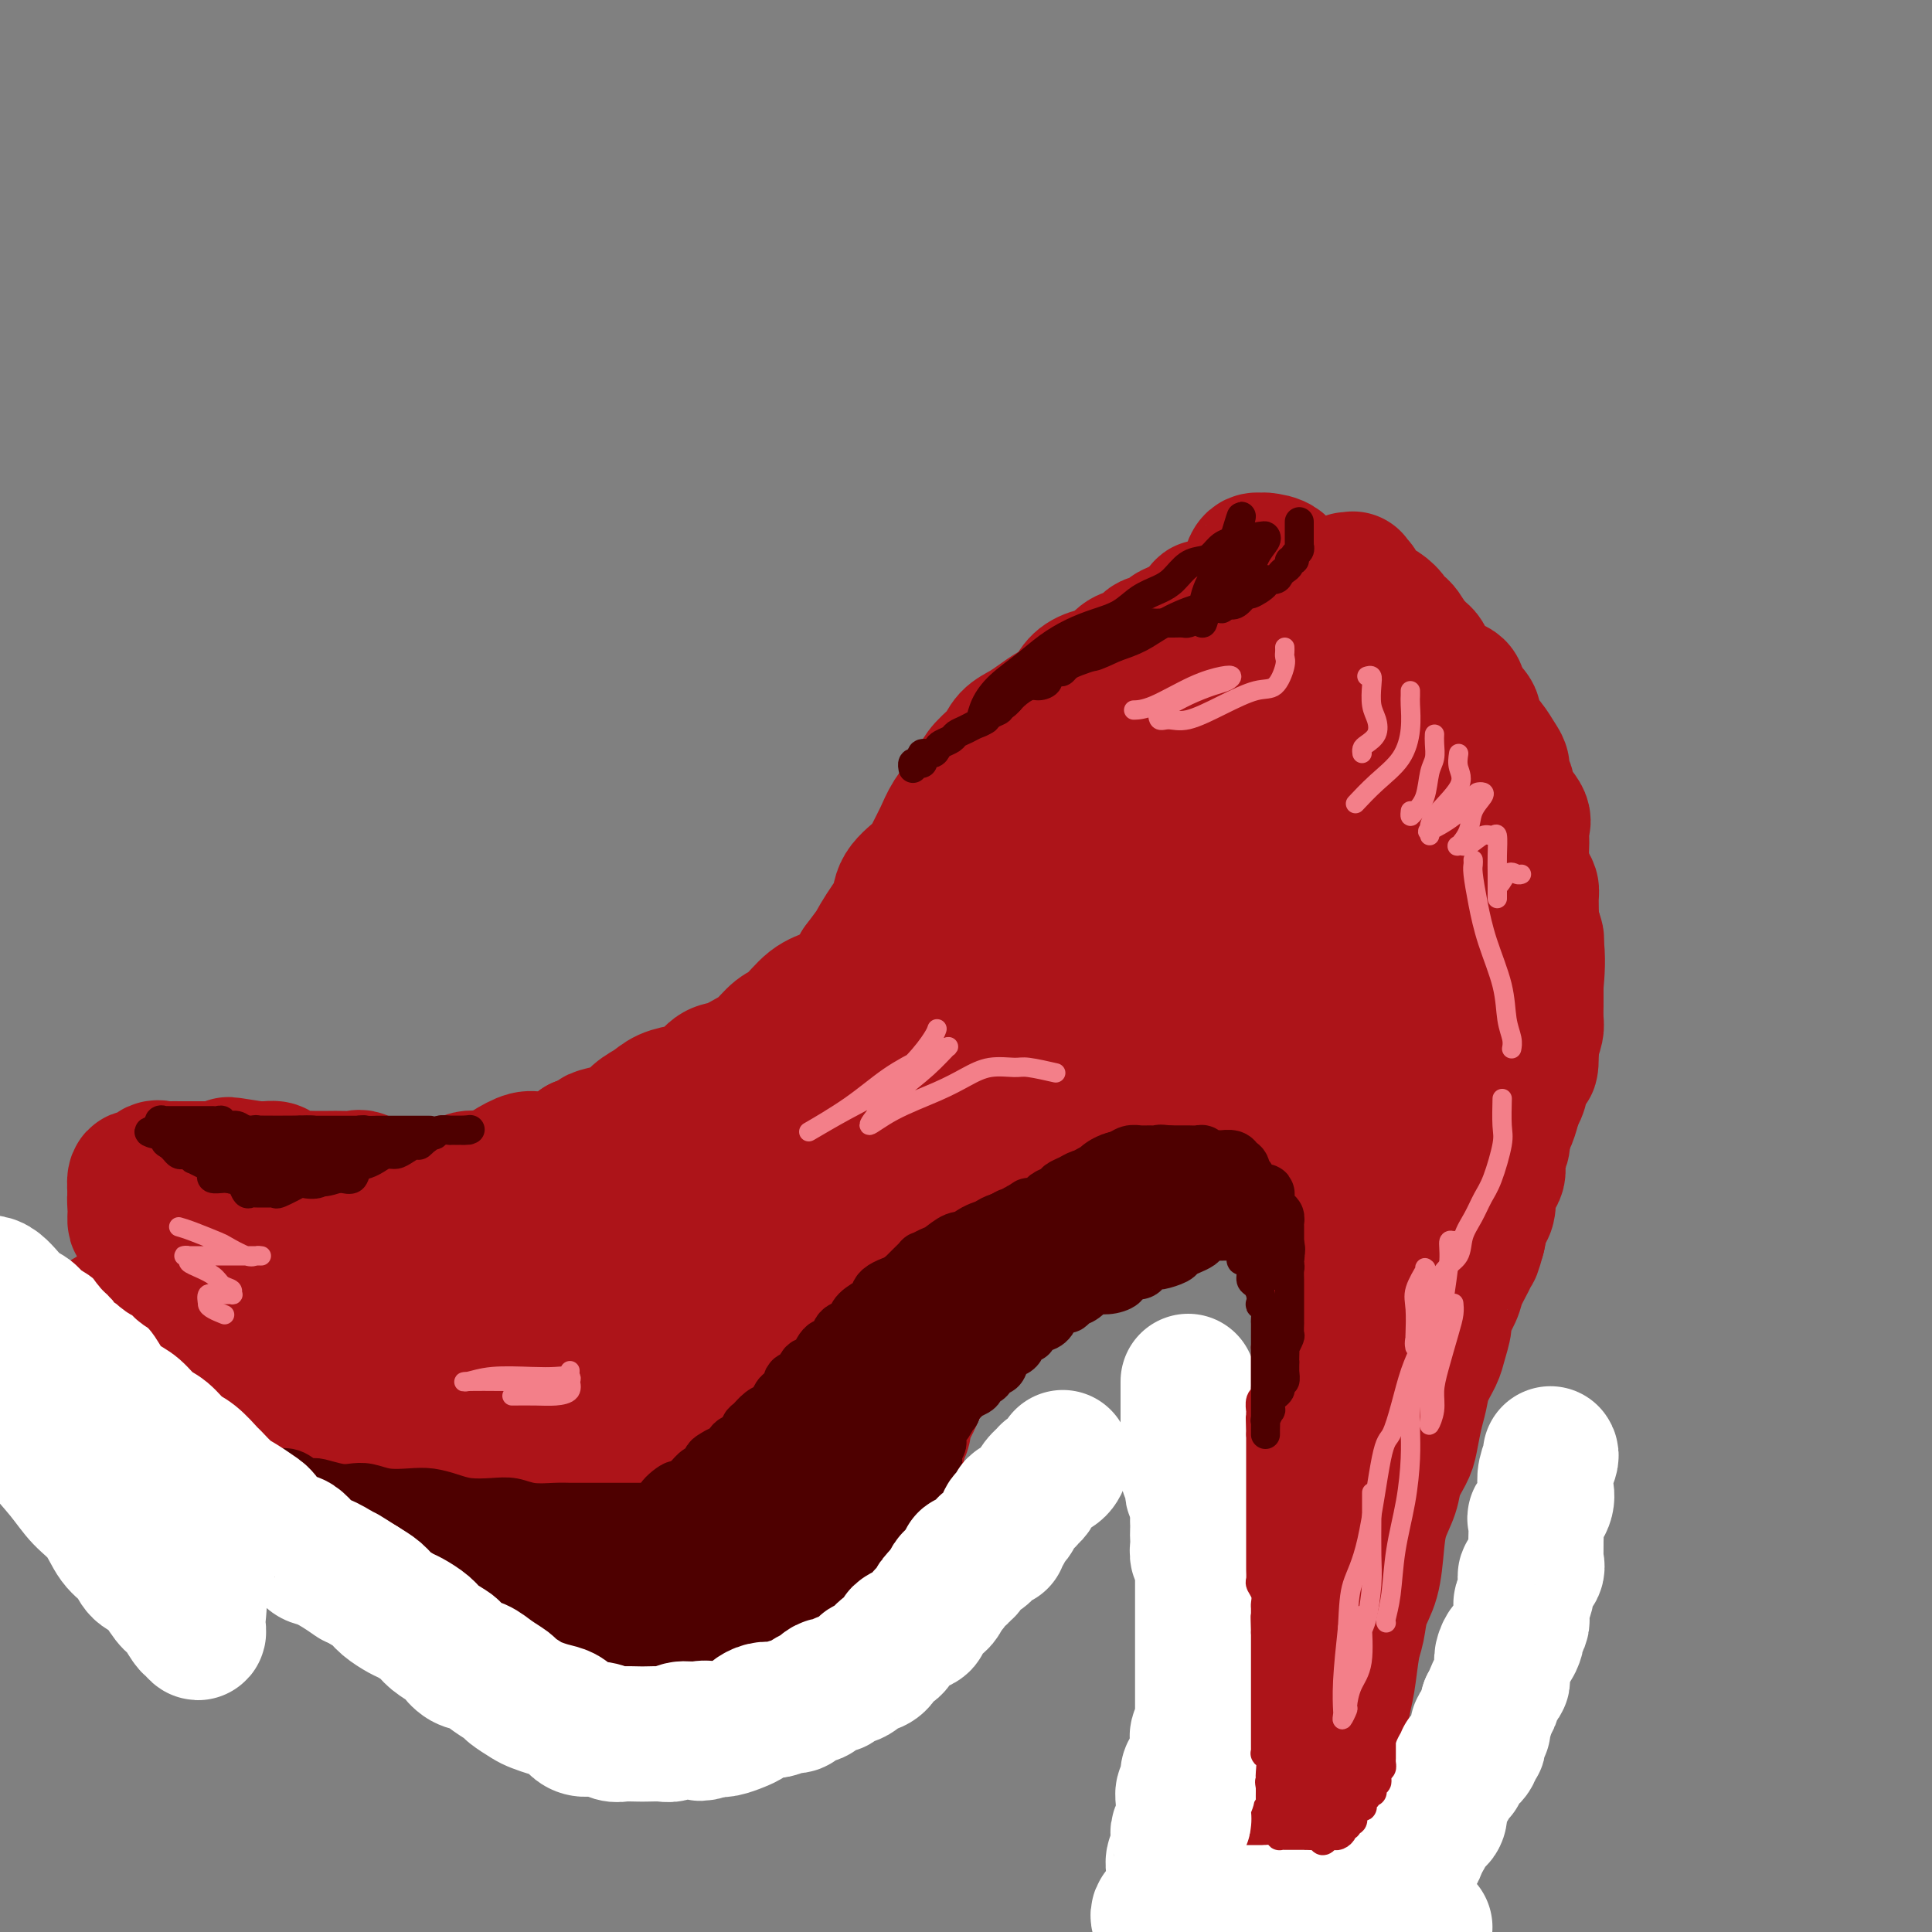 <svg viewBox='0 0 400 400' version='1.1' xmlns='http://www.w3.org/2000/svg' xmlns:xlink='http://www.w3.org/1999/xlink'><rect x="0" y="0" width="400" height="400" fill="#808080" stroke="none"/><g fill='none' stroke='rgb(173,20,25)' stroke-width='28' stroke-linecap='round' stroke-linejoin='round'><path d='M279,120c0.416,0.034 0.832,0.069 1,0c0.168,-0.069 0.087,-0.240 0,0c-0.087,0.240 -0.179,0.891 0,1c0.179,0.109 0.628,-0.323 1,0c0.372,0.323 0.668,1.399 1,2c0.332,0.601 0.700,0.725 1,1c0.300,0.275 0.531,0.702 1,1c0.469,0.298 1.176,0.469 2,1c0.824,0.531 1.765,1.424 2,2c0.235,0.576 -0.235,0.837 0,1c0.235,0.163 1.176,0.228 2,1c0.824,0.772 1.530,2.252 2,3c0.470,0.748 0.703,0.764 1,1c0.297,0.236 0.657,0.693 1,1c0.343,0.307 0.668,0.463 1,1c0.332,0.537 0.670,1.453 1,2c0.330,0.547 0.653,0.723 1,1c0.347,0.277 0.720,0.654 1,1c0.280,0.346 0.467,0.660 1,1c0.533,0.340 1.413,0.707 2,1c0.587,0.293 0.882,0.512 1,1c0.118,0.488 0.059,1.244 0,2'/><path d='M302,145c3.948,4.285 2.318,2.498 2,2c-0.318,-0.498 0.678,0.293 1,1c0.322,0.707 -0.029,1.330 0,2c0.029,0.670 0.437,1.387 1,2c0.563,0.613 1.280,1.123 2,2c0.720,0.877 1.444,2.120 2,3c0.556,0.880 0.945,1.398 1,2c0.055,0.602 -0.224,1.288 0,2c0.224,0.712 0.950,1.449 1,2c0.050,0.551 -0.575,0.914 0,2c0.575,1.086 2.349,2.894 3,4c0.651,1.106 0.177,1.511 0,2c-0.177,0.489 -0.058,1.062 0,2c0.058,0.938 0.054,2.242 0,3c-0.054,0.758 -0.158,0.970 0,2c0.158,1.030 0.577,2.879 1,4c0.423,1.121 0.849,1.513 1,2c0.151,0.487 0.026,1.070 0,2c-0.026,0.930 0.045,2.206 0,3c-0.045,0.794 -0.208,1.104 0,2c0.208,0.896 0.788,2.376 1,3c0.212,0.624 0.057,0.392 0,1c-0.057,0.608 -0.015,2.055 0,3c0.015,0.945 0.004,1.389 0,2c-0.004,0.611 -0.001,1.389 0,2c0.001,0.611 0.001,1.055 0,2c-0.001,0.945 -0.003,2.391 0,3c0.003,0.609 0.011,0.380 0,1c-0.011,0.620 -0.041,2.090 0,3c0.041,0.910 0.155,1.260 0,2c-0.155,0.740 -0.577,1.870 -1,3'/><path d='M317,216c0.146,7.790 -0.490,3.764 -1,3c-0.510,-0.764 -0.893,1.733 -1,3c-0.107,1.267 0.062,1.304 0,2c-0.062,0.696 -0.357,2.052 -1,3c-0.643,0.948 -1.635,1.487 -2,2c-0.365,0.513 -0.102,0.998 0,1c0.102,0.002 0.043,-0.481 0,-1c-0.043,-0.519 -0.072,-1.073 0,-2c0.072,-0.927 0.244,-2.226 0,-4c-0.244,-1.774 -0.904,-4.025 -1,-6c-0.096,-1.975 0.374,-3.676 0,-6c-0.374,-2.324 -1.590,-5.272 -2,-8c-0.410,-2.728 -0.013,-5.238 0,-8c0.013,-2.762 -0.356,-5.777 -1,-8c-0.644,-2.223 -1.561,-3.655 -2,-6c-0.439,-2.345 -0.398,-5.603 -1,-8c-0.602,-2.397 -1.846,-3.932 -3,-6c-1.154,-2.068 -2.220,-4.670 -3,-7c-0.780,-2.330 -1.276,-4.389 -2,-6c-0.724,-1.611 -1.678,-2.776 -3,-4c-1.322,-1.224 -3.014,-2.508 -4,-4c-0.986,-1.492 -1.267,-3.192 -2,-5c-0.733,-1.808 -1.919,-3.724 -3,-5c-1.081,-1.276 -2.058,-1.911 -3,-3c-0.942,-1.089 -1.851,-2.632 -3,-4c-1.149,-1.368 -2.540,-2.561 -4,-4c-1.460,-1.439 -2.989,-3.126 -4,-4c-1.011,-0.874 -1.506,-0.937 -2,-1'/><path d='M269,120c-3.144,-2.597 -3.003,-1.088 -3,-1c0.003,0.088 -0.132,-1.245 -1,-2c-0.868,-0.755 -2.470,-0.933 -3,-1c-0.530,-0.067 0.013,-0.022 0,0c-0.013,0.022 -0.581,0.021 -1,0c-0.419,-0.021 -0.690,-0.062 -1,0c-0.310,0.062 -0.660,0.228 -1,1c-0.340,0.772 -0.671,2.152 -1,3c-0.329,0.848 -0.654,1.164 -1,2c-0.346,0.836 -0.711,2.190 -1,3c-0.289,0.810 -0.503,1.075 -1,2c-0.497,0.925 -1.277,2.508 -2,4c-0.723,1.492 -1.390,2.891 -2,4c-0.610,1.109 -1.165,1.927 -2,3c-0.835,1.073 -1.952,2.402 -3,4c-1.048,1.598 -2.028,3.467 -3,5c-0.972,1.533 -1.937,2.730 -3,4c-1.063,1.270 -2.224,2.611 -3,4c-0.776,1.389 -1.166,2.825 -2,4c-0.834,1.175 -2.111,2.089 -3,4c-0.889,1.911 -1.390,4.819 -2,6c-0.610,1.181 -1.328,0.636 -2,1c-0.672,0.364 -1.296,1.636 -2,3c-0.704,1.364 -1.487,2.818 -2,4c-0.513,1.182 -0.757,2.091 -1,3'/><path d='M223,180c-5.605,10.733 -1.616,6.065 -1,5c0.616,-1.065 -2.140,1.472 -3,3c-0.860,1.528 0.177,2.047 0,3c-0.177,0.953 -1.568,2.342 -2,4c-0.432,1.658 0.094,3.586 0,5c-0.094,1.414 -0.810,2.314 -1,3c-0.190,0.686 0.145,1.158 0,2c-0.145,0.842 -0.771,2.055 -1,3c-0.229,0.945 -0.061,1.623 0,2c0.061,0.377 0.014,0.452 0,1c-0.014,0.548 0.005,1.570 0,2c-0.005,0.430 -0.034,0.269 0,1c0.034,0.731 0.131,2.353 0,3c-0.131,0.647 -0.489,0.317 0,1c0.489,0.683 1.824,2.378 2,3c0.176,0.622 -0.808,0.172 0,1c0.808,0.828 3.409,2.935 5,4c1.591,1.065 2.171,1.089 4,2c1.829,0.911 4.906,2.711 7,4c2.094,1.289 3.204,2.068 5,3c1.796,0.932 4.279,2.018 7,3c2.721,0.982 5.682,1.861 8,3c2.318,1.139 3.994,2.540 6,3c2.006,0.460 4.342,-0.020 7,0c2.658,0.020 5.636,0.541 8,1c2.364,0.459 4.112,0.857 6,1c1.888,0.143 3.915,0.030 6,0c2.085,-0.030 4.229,0.023 6,0c1.771,-0.023 3.169,-0.122 5,-1c1.831,-0.878 4.095,-2.537 6,-4c1.905,-1.463 3.453,-2.732 5,-4'/><path d='M308,237c3.515,-2.607 4.303,-4.625 5,-7c0.697,-2.375 1.303,-5.108 2,-8c0.697,-2.892 1.487,-5.942 2,-9c0.513,-3.058 0.750,-6.124 1,-9c0.250,-2.876 0.512,-5.564 0,-9c-0.512,-3.436 -1.800,-7.621 -3,-11c-1.200,-3.379 -2.314,-5.951 -4,-9c-1.686,-3.049 -3.945,-6.576 -6,-10c-2.055,-3.424 -3.906,-6.745 -6,-9c-2.094,-2.255 -4.433,-3.444 -7,-5c-2.567,-1.556 -5.363,-3.480 -8,-5c-2.637,-1.520 -5.114,-2.636 -7,-3c-1.886,-0.364 -3.182,0.024 -5,0c-1.818,-0.024 -4.160,-0.460 -6,0c-1.840,0.460 -3.179,1.816 -5,4c-1.821,2.184 -4.123,5.196 -6,9c-1.877,3.804 -3.327,8.401 -5,13c-1.673,4.599 -3.567,9.199 -5,14c-1.433,4.801 -2.405,9.801 -3,14c-0.595,4.199 -0.812,7.596 -1,11c-0.188,3.404 -0.346,6.814 0,9c0.346,2.186 1.196,3.147 2,4c0.804,0.853 1.562,1.596 2,2c0.438,0.404 0.555,0.467 2,0c1.445,-0.467 4.219,-1.464 6,-3c1.781,-1.536 2.571,-3.610 4,-7c1.429,-3.390 3.499,-8.096 5,-12c1.501,-3.904 2.433,-7.005 3,-10c0.567,-2.995 0.768,-5.883 1,-9c0.232,-3.117 0.495,-6.462 -1,-9c-1.495,-2.538 -4.747,-4.269 -8,-6'/><path d='M257,167c-2.738,-1.563 -5.584,-2.470 -8,-3c-2.416,-0.530 -4.404,-0.684 -7,0c-2.596,0.684 -5.801,2.205 -8,5c-2.199,2.795 -3.392,6.866 -4,12c-0.608,5.134 -0.631,11.333 0,17c0.631,5.667 1.916,10.802 5,16c3.084,5.198 7.966,10.458 13,13c5.034,2.542 10.219,2.366 16,3c5.781,0.634 12.160,2.079 17,0c4.840,-2.079 8.143,-7.684 11,-13c2.857,-5.316 5.269,-10.345 7,-16c1.731,-5.655 2.781,-11.935 3,-17c0.219,-5.065 -0.394,-8.914 -2,-12c-1.606,-3.086 -4.204,-5.410 -7,-7c-2.796,-1.590 -5.789,-2.446 -9,-3c-3.211,-0.554 -6.638,-0.804 -9,-1c-2.362,-0.196 -3.657,-0.336 -5,1c-1.343,1.336 -2.735,4.149 -4,7c-1.265,2.851 -2.405,5.742 -3,9c-0.595,3.258 -0.646,6.884 0,10c0.646,3.116 1.990,5.721 3,8c1.010,2.279 1.686,4.230 3,5c1.314,0.770 3.266,0.359 5,0c1.734,-0.359 3.249,-0.666 4,-2c0.751,-1.334 0.738,-3.696 2,-6c1.262,-2.304 3.800,-4.551 5,-7c1.200,-2.449 1.064,-5.100 1,-7c-0.064,-1.900 -0.056,-3.050 0,-4c0.056,-0.950 0.159,-1.700 0,-2c-0.159,-0.300 -0.579,-0.150 -1,0'/><path d='M285,173c0.182,-1.489 0.636,1.289 0,4c-0.636,2.711 -2.364,5.355 -3,8c-0.636,2.645 -0.182,5.291 0,8c0.182,2.709 0.091,5.482 0,8c-0.091,2.518 -0.181,4.783 0,7c0.181,2.217 0.634,4.388 1,6c0.366,1.612 0.646,2.666 1,3c0.354,0.334 0.783,-0.052 1,0c0.217,0.052 0.222,0.542 0,1c-0.222,0.458 -0.670,0.885 0,1c0.670,0.115 2.460,-0.081 3,0c0.540,0.081 -0.169,0.439 0,0c0.169,-0.439 1.216,-1.676 2,-2c0.784,-0.324 1.306,0.266 2,0c0.694,-0.266 1.561,-1.389 2,-2c0.439,-0.611 0.449,-0.711 1,-1c0.551,-0.289 1.641,-0.768 2,-1c0.359,-0.232 -0.015,-0.216 0,0c0.015,0.216 0.419,0.634 1,1c0.581,0.366 1.340,0.682 2,1c0.660,0.318 1.220,0.638 2,2c0.780,1.362 1.781,3.766 2,5c0.219,1.234 -0.345,1.297 0,2c0.345,0.703 1.598,2.044 2,3c0.402,0.956 -0.045,1.527 0,2c0.045,0.473 0.584,0.850 1,1c0.416,0.150 0.708,0.075 1,0'/><path d='M308,230c1.674,2.618 0.357,0.664 0,0c-0.357,-0.664 0.244,-0.039 1,-1c0.756,-0.961 1.667,-3.509 2,-5c0.333,-1.491 0.089,-1.927 0,-3c-0.089,-1.073 -0.024,-2.784 0,-4c0.024,-1.216 0.006,-1.937 0,-2c-0.006,-0.063 -0.002,0.531 0,1c0.002,0.469 0.000,0.814 0,1c-0.000,0.186 -0.000,0.214 0,1c0.000,0.786 0.000,2.331 0,3c-0.000,0.669 0.000,0.462 0,1c-0.000,0.538 -0.000,1.821 0,3c0.000,1.179 0.001,2.255 0,3c-0.001,0.745 -0.005,1.161 0,2c0.005,0.839 0.017,2.101 0,3c-0.017,0.899 -0.065,1.434 0,2c0.065,0.566 0.241,1.162 0,2c-0.241,0.838 -0.901,1.919 -1,3c-0.099,1.081 0.363,2.161 0,3c-0.363,0.839 -1.550,1.438 -2,2c-0.450,0.562 -0.162,1.089 0,2c0.162,0.911 0.197,2.207 0,3c-0.197,0.793 -0.628,1.084 -1,2c-0.372,0.916 -0.686,2.458 -1,4'/><path d='M306,256c-0.970,3.554 -0.895,2.938 -1,3c-0.105,0.062 -0.392,0.802 -1,2c-0.608,1.198 -1.539,2.856 -2,4c-0.461,1.144 -0.451,1.775 -1,3c-0.549,1.225 -1.656,3.044 -2,4c-0.344,0.956 0.077,1.049 0,2c-0.077,0.951 -0.650,2.759 -1,4c-0.350,1.241 -0.475,1.915 -1,3c-0.525,1.085 -1.449,2.582 -2,4c-0.551,1.418 -0.729,2.756 -1,4c-0.271,1.244 -0.635,2.393 -1,4c-0.365,1.607 -0.731,3.671 -1,5c-0.269,1.329 -0.439,1.924 -1,3c-0.561,1.076 -1.511,2.633 -2,4c-0.489,1.367 -0.516,2.545 -1,4c-0.484,1.455 -1.425,3.187 -2,5c-0.575,1.813 -0.784,3.706 -1,6c-0.216,2.294 -0.439,4.987 -1,7c-0.561,2.013 -1.460,3.345 -2,5c-0.540,1.655 -0.721,3.634 -1,5c-0.279,1.366 -0.657,2.121 -1,4c-0.343,1.879 -0.652,4.884 -1,7c-0.348,2.116 -0.734,3.343 -1,5c-0.266,1.657 -0.410,3.744 -1,5c-0.590,1.256 -1.625,1.681 -2,3c-0.375,1.319 -0.089,3.533 0,5c0.089,1.467 -0.017,2.187 0,3c0.017,0.813 0.158,1.719 0,3c-0.158,1.281 -0.617,2.937 -1,4c-0.383,1.063 -0.692,1.531 -1,2'/><path d='M273,378c-2.027,10.260 -0.596,3.910 0,2c0.596,-1.910 0.357,0.620 0,2c-0.357,1.380 -0.831,1.611 -1,2c-0.169,0.389 -0.031,0.938 0,1c0.031,0.062 -0.043,-0.361 0,0c0.043,0.361 0.205,1.505 0,2c-0.205,0.495 -0.777,0.339 -1,0c-0.223,-0.339 -0.097,-0.862 0,-1c0.097,-0.138 0.167,0.108 0,0c-0.167,-0.108 -0.569,-0.569 -1,-1c-0.431,-0.431 -0.890,-0.833 -1,-1c-0.110,-0.167 0.128,-0.100 0,0c-0.128,0.100 -0.623,0.234 -1,0c-0.377,-0.234 -0.637,-0.836 -1,-1c-0.363,-0.164 -0.829,0.112 -1,0c-0.171,-0.112 -0.046,-0.610 0,-1c0.046,-0.390 0.012,-0.672 0,-1c-0.012,-0.328 -0.003,-0.704 0,-1c0.003,-0.296 0.001,-0.513 0,-1c-0.001,-0.487 -0.000,-1.243 0,-2'/><path d='M266,377c-0.000,-1.032 -0.000,-0.612 0,-1c0.000,-0.388 0.000,-1.584 0,-3c-0.000,-1.416 -0.000,-3.051 0,-4c0.000,-0.949 0.000,-1.211 0,-2c-0.000,-0.789 -0.000,-2.103 0,-3c0.000,-0.897 0.000,-1.377 0,-2c-0.000,-0.623 -0.001,-1.390 0,-3c0.001,-1.610 0.004,-4.062 0,-5c-0.004,-0.938 -0.016,-0.361 0,-1c0.016,-0.639 0.061,-2.492 0,-4c-0.061,-1.508 -0.226,-2.671 0,-4c0.226,-1.329 0.844,-2.826 1,-4c0.156,-1.174 -0.150,-2.027 0,-3c0.150,-0.973 0.756,-2.068 1,-3c0.244,-0.932 0.125,-1.701 0,-3c-0.125,-1.299 -0.258,-3.127 0,-5c0.258,-1.873 0.905,-3.791 1,-5c0.095,-1.209 -0.363,-1.711 0,-3c0.363,-1.289 1.548,-3.366 2,-5c0.452,-1.634 0.173,-2.824 0,-4c-0.173,-1.176 -0.239,-2.338 0,-4c0.239,-1.662 0.782,-3.825 1,-5c0.218,-1.175 0.110,-1.363 0,-2c-0.110,-0.637 -0.223,-1.724 0,-3c0.223,-1.276 0.781,-2.743 1,-4c0.219,-1.257 0.097,-2.306 0,-3c-0.097,-0.694 -0.170,-1.034 0,-2c0.170,-0.966 0.582,-2.558 1,-4c0.418,-1.442 0.843,-2.734 1,-4c0.157,-1.266 0.045,-2.504 0,-4c-0.045,-1.496 -0.022,-3.248 0,-5'/><path d='M275,270c1.392,-12.407 0.373,-5.925 0,-4c-0.373,1.925 -0.100,-0.709 0,-3c0.100,-2.291 0.027,-4.240 0,-6c-0.027,-1.760 -0.007,-3.332 0,-5c0.007,-1.668 0.002,-3.433 0,-5c-0.002,-1.567 0.000,-2.935 0,-5c-0.000,-2.065 -0.003,-4.828 0,-7c0.003,-2.172 0.011,-3.753 0,-6c-0.011,-2.247 -0.040,-5.160 0,-7c0.040,-1.840 0.150,-2.607 0,-5c-0.150,-2.393 -0.561,-6.414 -1,-9c-0.439,-2.586 -0.906,-3.739 -1,-5c-0.094,-1.261 0.186,-2.631 0,-5c-0.186,-2.369 -0.837,-5.737 -1,-8c-0.163,-2.263 0.164,-3.420 0,-5c-0.164,-1.580 -0.819,-3.584 -1,-6c-0.181,-2.416 0.110,-5.246 0,-7c-0.110,-1.754 -0.622,-2.433 -1,-4c-0.378,-1.567 -0.623,-4.024 -1,-6c-0.377,-1.976 -0.886,-3.472 -1,-5c-0.114,-1.528 0.165,-3.088 0,-4c-0.165,-0.912 -0.775,-1.176 -1,-2c-0.225,-0.824 -0.064,-2.209 0,-3c0.064,-0.791 0.031,-0.990 0,-1c-0.031,-0.010 -0.061,0.167 0,0c0.061,-0.167 0.212,-0.678 0,-1c-0.212,-0.322 -0.789,-0.457 -1,-1c-0.211,-0.543 -0.057,-1.496 0,-2c0.057,-0.504 0.015,-0.559 0,-1c-0.015,-0.441 -0.004,-1.269 0,-2c0.004,-0.731 0.002,-1.366 0,-2'/><path d='M266,138c-1.353,-12.322 -0.236,-3.627 0,-1c0.236,2.627 -0.410,-0.815 0,-1c0.410,-0.185 1.874,2.885 3,6c1.126,3.115 1.912,6.273 3,9c1.088,2.727 2.477,5.022 4,8c1.523,2.978 3.178,6.639 4,10c0.822,3.361 0.809,6.422 1,9c0.191,2.578 0.586,4.672 1,7c0.414,2.328 0.847,4.891 1,7c0.153,2.109 0.027,3.765 0,5c-0.027,1.235 0.047,2.049 0,3c-0.047,0.951 -0.214,2.040 0,3c0.214,0.960 0.811,1.790 1,3c0.189,1.210 -0.029,2.799 0,4c0.029,1.201 0.303,2.014 0,3c-0.303,0.986 -1.185,2.146 -2,4c-0.815,1.854 -1.564,4.403 -2,6c-0.436,1.597 -0.560,2.241 -1,4c-0.440,1.759 -1.196,4.631 -2,6c-0.804,1.369 -1.655,1.235 -2,2c-0.345,0.765 -0.184,2.428 0,4c0.184,1.572 0.390,3.052 0,4c-0.390,0.948 -1.375,1.365 -2,2c-0.625,0.635 -0.889,1.490 -1,2c-0.111,0.510 -0.068,0.676 0,1c0.068,0.324 0.162,0.807 0,1c-0.162,0.193 -0.581,0.097 -1,0'/><path d='M271,249c-1.933,6.638 -0.265,1.734 0,0c0.265,-1.734 -0.874,-0.297 -2,0c-1.126,0.297 -2.241,-0.547 -3,-1c-0.759,-0.453 -1.162,-0.514 -2,-1c-0.838,-0.486 -2.112,-1.398 -3,-2c-0.888,-0.602 -1.392,-0.893 -2,-1c-0.608,-0.107 -1.320,-0.029 -2,0c-0.680,0.029 -1.327,0.008 -2,0c-0.673,-0.008 -1.372,-0.002 -2,0c-0.628,0.002 -1.184,0.000 -2,0c-0.816,-0.000 -1.891,0.000 -3,0c-1.109,-0.000 -2.253,-0.002 -3,0c-0.747,0.002 -1.096,0.007 -2,0c-0.904,-0.007 -2.364,-0.027 -3,0c-0.636,0.027 -0.449,0.101 -1,0c-0.551,-0.101 -1.841,-0.375 -3,0c-1.159,0.375 -2.186,1.401 -3,2c-0.814,0.599 -1.413,0.772 -2,1c-0.587,0.228 -1.161,0.510 -2,1c-0.839,0.490 -1.944,1.187 -3,2c-1.056,0.813 -2.063,1.742 -3,2c-0.937,0.258 -1.805,-0.154 -3,0c-1.195,0.154 -2.718,0.873 -3,2c-0.282,1.127 0.677,2.663 0,3c-0.677,0.337 -2.992,-0.524 -4,0c-1.008,0.524 -0.711,2.434 -1,3c-0.289,0.566 -1.163,-0.213 -2,0c-0.837,0.213 -1.637,1.418 -2,2c-0.363,0.582 -0.290,0.541 -1,1c-0.710,0.459 -2.203,1.417 -3,2c-0.797,0.583 -0.899,0.792 -1,1'/><path d='M203,266c-5.506,3.316 -2.771,0.607 -2,0c0.771,-0.607 -0.423,0.888 -1,2c-0.577,1.112 -0.536,1.842 -1,2c-0.464,0.158 -1.432,-0.257 -2,0c-0.568,0.257 -0.734,1.185 -1,2c-0.266,0.815 -0.631,1.517 -1,2c-0.369,0.483 -0.742,0.748 -1,1c-0.258,0.252 -0.402,0.490 -1,1c-0.598,0.510 -1.652,1.292 -2,2c-0.348,0.708 0.009,1.341 0,2c-0.009,0.659 -0.384,1.345 -1,2c-0.616,0.655 -1.475,1.279 -2,2c-0.525,0.721 -0.718,1.540 -1,2c-0.282,0.460 -0.653,0.560 -1,1c-0.347,0.440 -0.671,1.220 -1,2c-0.329,0.780 -0.665,1.560 -1,2c-0.335,0.440 -0.671,0.542 -1,1c-0.329,0.458 -0.651,1.274 -1,2c-0.349,0.726 -0.723,1.363 -1,2c-0.277,0.637 -0.455,1.274 -1,2c-0.545,0.726 -1.456,1.539 -2,2c-0.544,0.461 -0.720,0.569 -1,1c-0.280,0.431 -0.663,1.185 -1,2c-0.337,0.815 -0.626,1.693 -1,2c-0.374,0.307 -0.831,0.044 -1,0c-0.169,-0.044 -0.048,0.130 0,0c0.048,-0.130 0.024,-0.565 0,-1'/><path d='M174,304c-4.484,5.504 -1.195,0.265 0,-2c1.195,-2.265 0.296,-1.556 0,-3c-0.296,-1.444 0.010,-5.042 0,-7c-0.010,-1.958 -0.338,-2.276 0,-4c0.338,-1.724 1.340,-4.855 2,-7c0.660,-2.145 0.978,-3.303 1,-5c0.022,-1.697 -0.253,-3.934 0,-6c0.253,-2.066 1.035,-3.961 2,-6c0.965,-2.039 2.112,-4.220 3,-7c0.888,-2.780 1.518,-6.157 2,-9c0.482,-2.843 0.818,-5.151 2,-8c1.182,-2.849 3.212,-6.237 4,-9c0.788,-2.763 0.336,-4.900 1,-7c0.664,-2.100 2.444,-4.162 4,-7c1.556,-2.838 2.889,-6.452 4,-9c1.111,-2.548 1.999,-4.030 3,-6c1.001,-1.970 2.113,-4.426 3,-7c0.887,-2.574 1.549,-5.264 3,-8c1.451,-2.736 3.692,-5.517 5,-8c1.308,-2.483 1.682,-4.669 2,-7c0.318,-2.331 0.580,-4.806 2,-7c1.420,-2.194 3.998,-4.106 5,-6c1.002,-1.894 0.427,-3.771 1,-5c0.573,-1.229 2.294,-1.810 3,-3c0.706,-1.190 0.396,-2.990 1,-4c0.604,-1.010 2.123,-1.229 3,-2c0.877,-0.771 1.114,-2.093 2,-3c0.886,-0.907 2.423,-1.398 3,-2c0.577,-0.602 0.194,-1.316 1,-2c0.806,-0.684 2.802,-1.338 4,-2c1.198,-0.662 1.599,-1.331 2,-2'/><path d='M242,134c3.299,-3.141 2.048,-0.995 2,-1c-0.048,-0.005 1.108,-2.162 2,-3c0.892,-0.838 1.519,-0.358 2,-1c0.481,-0.642 0.815,-2.406 1,-3c0.185,-0.594 0.222,-0.019 1,0c0.778,0.019 2.299,-0.517 3,-1c0.701,-0.483 0.584,-0.914 1,-1c0.416,-0.086 1.364,0.171 2,0c0.636,-0.171 0.958,-0.770 1,-1c0.042,-0.230 -0.197,-0.089 0,0c0.197,0.089 0.831,0.127 1,0c0.169,-0.127 -0.127,-0.419 0,0c0.127,0.419 0.676,1.547 0,4c-0.676,2.453 -2.578,6.229 -4,8c-1.422,1.771 -2.364,1.537 -4,4c-1.636,2.463 -3.967,7.622 -6,11c-2.033,3.378 -3.768,4.975 -6,8c-2.232,3.025 -4.961,7.479 -7,11c-2.039,3.521 -3.390,6.109 -5,8c-1.610,1.891 -3.480,3.085 -5,5c-1.520,1.915 -2.689,4.549 -4,7c-1.311,2.451 -2.764,4.718 -4,6c-1.236,1.282 -2.257,1.580 -3,3c-0.743,1.420 -1.210,3.960 -2,6c-0.790,2.040 -1.902,3.578 -3,5c-1.098,1.422 -2.180,2.729 -3,5c-0.820,2.271 -1.377,5.506 -2,8c-0.623,2.494 -1.311,4.247 -2,6'/><path d='M198,228c-1.962,5.737 -0.865,5.078 -1,6c-0.135,0.922 -1.500,3.423 -2,5c-0.500,1.577 -0.133,2.229 0,3c0.133,0.771 0.034,1.661 0,2c-0.034,0.339 -0.004,0.126 0,0c0.004,-0.126 -0.020,-0.166 0,0c0.020,0.166 0.082,0.536 2,0c1.918,-0.536 5.690,-1.979 9,-4c3.310,-2.021 6.156,-4.620 9,-7c2.844,-2.380 5.684,-4.543 7,-6c1.316,-1.457 1.108,-2.210 1,-3c-0.108,-0.790 -0.117,-1.619 0,-2c0.117,-0.381 0.359,-0.314 0,0c-0.359,0.314 -1.320,0.876 -3,2c-1.680,1.124 -4.078,2.811 -6,5c-1.922,2.189 -3.369,4.880 -5,8c-1.631,3.120 -3.445,6.669 -5,10c-1.555,3.331 -2.850,6.444 -4,9c-1.150,2.556 -2.153,4.554 -3,7c-0.847,2.446 -1.537,5.339 -2,7c-0.463,1.661 -0.699,2.088 -1,3c-0.301,0.912 -0.668,2.308 -1,3c-0.332,0.692 -0.629,0.678 -1,1c-0.371,0.322 -0.818,0.978 -1,2c-0.182,1.022 -0.100,2.408 0,3c0.100,0.592 0.219,0.390 0,1c-0.219,0.610 -0.777,2.031 -1,3c-0.223,0.969 -0.112,1.484 0,2'/><path d='M190,288c-3.333,7.938 -2.165,2.283 -2,1c0.165,-1.283 -0.673,1.806 -1,3c-0.327,1.194 -0.143,0.494 0,1c0.143,0.506 0.245,2.217 0,3c-0.245,0.783 -0.836,0.639 -1,1c-0.164,0.361 0.100,1.228 0,2c-0.100,0.772 -0.566,1.450 -1,2c-0.434,0.550 -0.838,0.972 -1,1c-0.162,0.028 -0.082,-0.340 0,0c0.082,0.340 0.167,1.387 0,2c-0.167,0.613 -0.585,0.793 -1,1c-0.415,0.207 -0.828,0.441 -1,1c-0.172,0.559 -0.103,1.441 0,2c0.103,0.559 0.238,0.793 0,1c-0.238,0.207 -0.851,0.385 -1,1c-0.149,0.615 0.166,1.667 0,2c-0.166,0.333 -0.814,-0.051 -1,0c-0.186,0.051 0.090,0.539 0,1c-0.090,0.461 -0.545,0.897 -1,1c-0.455,0.103 -0.911,-0.127 -1,0c-0.089,0.127 0.188,0.612 0,1c-0.188,0.388 -0.843,0.680 -1,1c-0.157,0.320 0.183,0.667 0,1c-0.183,0.333 -0.889,0.652 -1,1c-0.111,0.348 0.374,0.723 0,1c-0.374,0.277 -1.606,0.455 -2,1c-0.394,0.545 0.049,1.458 0,2c-0.049,0.542 -0.590,0.712 -1,1c-0.410,0.288 -0.687,0.693 -1,1c-0.313,0.307 -0.661,0.516 -1,1c-0.339,0.484 -0.670,1.242 -1,2'/><path d='M170,327c-2.151,2.438 -2.028,1.033 -2,1c0.028,-0.033 -0.038,1.304 0,2c0.038,0.696 0.182,0.750 0,1c-0.182,0.250 -0.688,0.697 -1,1c-0.312,0.303 -0.430,0.461 -1,1c-0.570,0.539 -1.591,1.457 -2,2c-0.409,0.543 -0.205,0.709 0,1c0.205,0.291 0.411,0.707 0,1c-0.411,0.293 -1.439,0.463 -2,1c-0.561,0.537 -0.656,1.440 -1,2c-0.344,0.560 -0.936,0.777 -1,1c-0.064,0.223 0.399,0.454 0,1c-0.399,0.546 -1.661,1.408 -2,2c-0.339,0.592 0.243,0.914 0,1c-0.243,0.086 -1.312,-0.064 -2,0c-0.688,0.064 -0.994,0.341 -1,1c-0.006,0.659 0.288,1.701 0,2c-0.288,0.299 -1.160,-0.144 -2,0c-0.840,0.144 -1.650,0.876 -2,1c-0.350,0.124 -0.240,-0.360 0,0c0.240,0.360 0.611,1.564 0,2c-0.611,0.436 -2.204,0.103 -3,0c-0.796,-0.103 -0.796,0.025 -1,0c-0.204,-0.025 -0.612,-0.203 -1,0c-0.388,0.203 -0.754,0.786 -1,1c-0.246,0.214 -0.370,0.057 -1,0c-0.630,-0.057 -1.767,-0.015 -2,0c-0.233,0.015 0.437,0.004 0,0c-0.437,-0.004 -1.982,-0.001 -3,0c-1.018,0.001 -1.509,0.001 -2,0'/><path d='M137,352c-2.296,0.155 -1.037,0.042 -1,0c0.037,-0.042 -1.149,-0.015 -2,0c-0.851,0.015 -1.367,0.016 -2,0c-0.633,-0.016 -1.383,-0.048 -2,0c-0.617,0.048 -1.103,0.178 -2,0c-0.897,-0.178 -2.207,-0.664 -3,-1c-0.793,-0.336 -1.069,-0.523 -2,-1c-0.931,-0.477 -2.517,-1.245 -4,-2c-1.483,-0.755 -2.864,-1.498 -4,-2c-1.136,-0.502 -2.029,-0.764 -3,-1c-0.971,-0.236 -2.020,-0.448 -3,-1c-0.980,-0.552 -1.890,-1.445 -3,-2c-1.110,-0.555 -2.421,-0.772 -3,-1c-0.579,-0.228 -0.428,-0.466 -1,-1c-0.572,-0.534 -1.868,-1.364 -3,-2c-1.132,-0.636 -2.099,-1.076 -3,-2c-0.901,-0.924 -1.735,-2.330 -3,-3c-1.265,-0.670 -2.960,-0.602 -4,-1c-1.040,-0.398 -1.426,-1.260 -2,-2c-0.574,-0.740 -1.337,-1.357 -2,-2c-0.663,-0.643 -1.226,-1.313 -2,-2c-0.774,-0.687 -1.758,-1.390 -3,-2c-1.242,-0.610 -2.740,-1.126 -4,-2c-1.260,-0.874 -2.280,-2.107 -3,-3c-0.720,-0.893 -1.140,-1.446 -2,-2c-0.860,-0.554 -2.159,-1.110 -3,-2c-0.841,-0.890 -1.226,-2.115 -2,-3c-0.774,-0.885 -1.939,-1.431 -3,-2c-1.061,-0.569 -2.017,-1.163 -3,-2c-0.983,-0.837 -1.991,-1.919 -3,-3'/><path d='M57,305c-7.574,-5.678 -3.509,-1.874 -3,-1c0.509,0.874 -2.539,-1.182 -4,-2c-1.461,-0.818 -1.335,-0.399 -2,-1c-0.665,-0.601 -2.122,-2.222 -3,-3c-0.878,-0.778 -1.176,-0.712 -2,-1c-0.824,-0.288 -2.175,-0.932 -3,-2c-0.825,-1.068 -1.124,-2.562 -2,-3c-0.876,-0.438 -2.329,0.180 -3,0c-0.671,-0.180 -0.561,-1.158 -1,-2c-0.439,-0.842 -1.427,-1.549 -2,-2c-0.573,-0.451 -0.732,-0.645 -1,-1c-0.268,-0.355 -0.647,-0.869 -1,-1c-0.353,-0.131 -0.682,0.123 -1,0c-0.318,-0.123 -0.625,-0.622 -1,-1c-0.375,-0.378 -0.819,-0.637 -1,-1c-0.181,-0.363 -0.101,-0.832 0,-1c0.101,-0.168 0.223,-0.035 0,0c-0.223,0.035 -0.791,-0.027 -1,0c-0.209,0.027 -0.059,0.143 0,0c0.059,-0.143 0.028,-0.546 0,-1c-0.028,-0.454 -0.051,-0.959 0,-1c0.051,-0.041 0.176,0.381 1,0c0.824,-0.381 2.345,-1.565 3,-2c0.655,-0.435 0.443,-0.120 1,0c0.557,0.120 1.881,0.046 3,0c1.119,-0.046 2.032,-0.064 3,0c0.968,0.064 1.991,0.210 3,0c1.009,-0.210 2.002,-0.774 3,-1c0.998,-0.226 1.999,-0.113 3,0'/><path d='M46,278c3.291,-0.686 1.519,-0.902 2,-1c0.481,-0.098 3.213,-0.079 5,0c1.787,0.079 2.627,0.217 4,0c1.373,-0.217 3.278,-0.790 5,-1c1.722,-0.210 3.261,-0.057 5,0c1.739,0.057 3.680,0.016 5,0c1.320,-0.016 2.021,-0.008 4,0c1.979,0.008 5.236,0.017 8,0c2.764,-0.017 5.035,-0.061 7,0c1.965,0.061 3.625,0.227 6,0c2.375,-0.227 5.465,-0.845 8,-1c2.535,-0.155 4.514,0.155 7,0c2.486,-0.155 5.478,-0.774 8,-1c2.522,-0.226 4.572,-0.061 6,0c1.428,0.061 2.232,0.016 4,0c1.768,-0.016 4.499,-0.004 6,0c1.501,0.004 1.772,0.001 3,0c1.228,-0.001 3.414,-0.000 5,0c1.586,0.000 2.571,0.001 4,0c1.429,-0.001 3.300,-0.002 5,0c1.700,0.002 3.227,0.006 4,0c0.773,-0.006 0.790,-0.022 1,0c0.210,0.022 0.611,0.083 1,0c0.389,-0.083 0.764,-0.311 1,0c0.236,0.311 0.331,1.161 0,2c-0.331,0.839 -1.089,1.668 -2,3c-0.911,1.332 -1.976,3.166 -4,4c-2.024,0.834 -5.007,0.667 -8,1c-2.993,0.333 -5.997,1.167 -9,2'/><path d='M137,286c-4.001,0.917 -5.504,1.710 -9,2c-3.496,0.290 -8.985,0.078 -13,0c-4.015,-0.078 -6.557,-0.022 -9,0c-2.443,0.022 -4.786,0.009 -7,0c-2.214,-0.009 -4.300,-0.015 -6,0c-1.700,0.015 -3.015,0.050 -4,0c-0.985,-0.050 -1.640,-0.184 -2,0c-0.360,0.184 -0.424,0.686 -1,1c-0.576,0.314 -1.664,0.442 -2,1c-0.336,0.558 0.080,1.548 0,2c-0.080,0.452 -0.658,0.366 -1,1c-0.342,0.634 -0.450,1.990 0,3c0.450,1.010 1.456,1.676 3,3c1.544,1.324 3.624,3.308 7,5c3.376,1.692 8.047,3.094 12,4c3.953,0.906 7.189,1.316 12,2c4.811,0.684 11.197,1.643 15,2c3.803,0.357 5.023,0.112 7,0c1.977,-0.112 4.712,-0.091 7,0c2.288,0.091 4.128,0.254 5,0c0.872,-0.254 0.775,-0.923 1,-2c0.225,-1.077 0.771,-2.561 1,-4c0.229,-1.439 0.139,-2.834 0,-4c-0.139,-1.166 -0.328,-2.104 -2,-3c-1.672,-0.896 -4.828,-1.750 -9,-3c-4.172,-1.250 -9.362,-2.895 -14,-4c-4.638,-1.105 -8.726,-1.669 -13,-2c-4.274,-0.331 -8.733,-0.429 -12,0c-3.267,0.429 -5.341,1.385 -7,2c-1.659,0.615 -2.903,0.890 -4,2c-1.097,1.110 -2.049,3.055 -3,5'/><path d='M89,299c-0.387,1.026 0.144,1.091 0,2c-0.144,0.909 -0.963,2.660 0,4c0.963,1.340 3.707,2.268 6,3c2.293,0.732 4.135,1.269 7,2c2.865,0.731 6.754,1.656 10,2c3.246,0.344 5.849,0.106 7,0c1.151,-0.106 0.851,-0.081 1,0c0.149,0.081 0.748,0.216 0,0c-0.748,-0.216 -2.842,-0.783 -5,-1c-2.158,-0.217 -4.380,-0.082 -6,0c-1.620,0.082 -2.638,0.112 -3,0c-0.362,-0.112 -0.067,-0.365 0,0c0.067,0.365 -0.095,1.347 0,2c0.095,0.653 0.447,0.978 2,2c1.553,1.022 4.306,2.743 7,4c2.694,1.257 5.330,2.050 8,3c2.670,0.950 5.373,2.058 8,3c2.627,0.942 5.177,1.719 7,2c1.823,0.281 2.919,0.067 4,0c1.081,-0.067 2.148,0.013 3,0c0.852,-0.013 1.490,-0.119 2,0c0.510,0.119 0.892,0.463 1,0c0.108,-0.463 -0.057,-1.732 0,-3c0.057,-1.268 0.336,-2.535 0,-4c-0.336,-1.465 -1.286,-3.127 -3,-4c-1.714,-0.873 -4.191,-0.956 -7,-2c-2.809,-1.044 -5.948,-3.050 -9,-4c-3.052,-0.950 -6.015,-0.843 -9,-1c-2.985,-0.157 -5.993,-0.579 -9,-1'/><path d='M111,308c-7.043,-1.642 -7.651,-1.746 -9,-2c-1.349,-0.254 -3.439,-0.657 -5,-1c-1.561,-0.343 -2.593,-0.626 -4,-1c-1.407,-0.374 -3.188,-0.839 -5,-2c-1.812,-1.161 -3.655,-3.016 -6,-4c-2.345,-0.984 -5.190,-1.095 -7,-2c-1.810,-0.905 -2.583,-2.605 -4,-4c-1.417,-1.395 -3.477,-2.486 -5,-3c-1.523,-0.514 -2.510,-0.449 -4,-1c-1.490,-0.551 -3.482,-1.716 -5,-2c-1.518,-0.284 -2.560,0.313 -4,0c-1.440,-0.313 -3.278,-1.536 -5,-2c-1.722,-0.464 -3.330,-0.167 -4,0c-0.670,0.167 -0.403,0.206 -1,0c-0.597,-0.206 -2.057,-0.658 -2,0c0.057,0.658 1.631,2.425 3,3c1.369,0.575 2.532,-0.041 4,0c1.468,0.041 3.240,0.739 5,1c1.760,0.261 3.509,0.086 5,0c1.491,-0.086 2.724,-0.083 4,0c1.276,0.083 2.597,0.247 4,0c1.403,-0.247 2.890,-0.903 4,-2c1.110,-1.097 1.843,-2.634 3,-3c1.157,-0.366 2.736,0.439 4,0c1.264,-0.439 2.212,-2.120 3,-3c0.788,-0.880 1.418,-0.957 2,-1c0.582,-0.043 1.118,-0.050 2,0c0.882,0.050 2.109,0.157 3,0c0.891,-0.157 1.445,-0.579 2,-1'/><path d='M89,278c4.239,-1.704 3.338,-0.964 4,-1c0.662,-0.036 2.887,-0.849 4,-1c1.113,-0.151 1.116,0.359 2,0c0.884,-0.359 2.651,-1.587 4,-2c1.349,-0.413 2.280,-0.011 3,0c0.720,0.011 1.230,-0.369 2,-1c0.770,-0.631 1.801,-1.514 3,-2c1.199,-0.486 2.565,-0.576 3,-1c0.435,-0.424 -0.060,-1.183 1,-2c1.060,-0.817 3.677,-1.692 5,-2c1.323,-0.308 1.354,-0.050 2,-1c0.646,-0.950 1.906,-3.108 3,-4c1.094,-0.892 2.020,-0.518 3,-1c0.980,-0.482 2.012,-1.819 3,-3c0.988,-1.181 1.931,-2.208 3,-3c1.069,-0.792 2.264,-1.351 3,-2c0.736,-0.649 1.014,-1.387 2,-2c0.986,-0.613 2.679,-1.101 4,-2c1.321,-0.899 2.269,-2.210 3,-3c0.731,-0.790 1.245,-1.058 2,-2c0.755,-0.942 1.752,-2.558 3,-4c1.248,-1.442 2.746,-2.708 4,-4c1.254,-1.292 2.265,-2.608 3,-4c0.735,-1.392 1.195,-2.861 2,-4c0.805,-1.139 1.957,-1.949 3,-3c1.043,-1.051 1.978,-2.342 3,-4c1.022,-1.658 2.130,-3.682 3,-5c0.870,-1.318 1.501,-1.931 2,-3c0.499,-1.069 0.865,-2.596 2,-4c1.135,-1.404 3.039,-2.687 4,-4c0.961,-1.313 0.981,-2.657 1,-4'/><path d='M178,200c5.944,-8.064 3.305,-4.222 3,-4c-0.305,0.222 1.724,-3.174 3,-5c1.276,-1.826 1.798,-2.081 2,-3c0.202,-0.919 0.083,-2.503 1,-4c0.917,-1.497 2.868,-2.907 4,-4c1.132,-1.093 1.444,-1.867 2,-3c0.556,-1.133 1.355,-2.624 2,-4c0.645,-1.376 1.135,-2.636 2,-4c0.865,-1.364 2.104,-2.830 3,-4c0.896,-1.170 1.450,-2.043 2,-3c0.550,-0.957 1.095,-2.000 2,-3c0.905,-1.000 2.171,-1.959 3,-3c0.829,-1.041 1.223,-2.165 2,-3c0.777,-0.835 1.937,-1.382 3,-2c1.063,-0.618 2.030,-1.307 3,-2c0.970,-0.693 1.945,-1.390 3,-2c1.055,-0.610 2.190,-1.132 3,-2c0.810,-0.868 1.294,-2.082 2,-3c0.706,-0.918 1.635,-1.540 3,-2c1.365,-0.460 3.167,-0.758 4,-1c0.833,-0.242 0.699,-0.427 1,-1c0.301,-0.573 1.039,-1.533 2,-2c0.961,-0.467 2.144,-0.439 3,-1c0.856,-0.561 1.383,-1.709 2,-2c0.617,-0.291 1.322,0.277 2,0c0.678,-0.277 1.328,-1.397 2,-2c0.672,-0.603 1.366,-0.687 2,-1c0.634,-0.313 1.209,-0.853 2,-1c0.791,-0.147 1.797,0.101 3,0c1.203,-0.101 2.601,-0.550 4,-1'/><path d='M253,128c3.282,-0.713 3.987,0.006 5,0c1.013,-0.006 2.336,-0.736 3,-1c0.664,-0.264 0.671,-0.060 1,0c0.329,0.060 0.982,-0.023 0,1c-0.982,1.023 -3.598,3.152 -6,5c-2.402,1.848 -4.589,3.414 -7,6c-2.411,2.586 -5.045,6.193 -9,10c-3.955,3.807 -9.232,7.816 -14,12c-4.768,4.184 -9.028,8.544 -13,13c-3.972,4.456 -7.658,9.009 -11,13c-3.342,3.991 -6.341,7.419 -9,11c-2.659,3.581 -4.977,7.315 -7,10c-2.023,2.685 -3.752,4.320 -5,6c-1.248,1.680 -2.017,3.406 -3,5c-0.983,1.594 -2.182,3.057 -3,5c-0.818,1.943 -1.257,4.368 -2,6c-0.743,1.632 -1.791,2.472 -3,4c-1.209,1.528 -2.581,3.745 -4,6c-1.419,2.255 -2.887,4.547 -4,6c-1.113,1.453 -1.873,2.067 -3,4c-1.127,1.933 -2.621,5.184 -4,7c-1.379,1.816 -2.642,2.196 -4,3c-1.358,0.804 -2.813,2.033 -4,3c-1.187,0.967 -2.108,1.671 -3,3c-0.892,1.329 -1.754,3.284 -2,4c-0.246,0.716 0.126,0.193 0,0c-0.126,-0.193 -0.750,-0.055 -1,0c-0.250,0.055 -0.125,0.028 0,0'/><path d='M141,270c-1.972,1.158 0.099,-2.446 1,-5c0.901,-2.554 0.633,-4.058 1,-6c0.367,-1.942 1.369,-4.321 2,-6c0.631,-1.679 0.892,-2.656 1,-3c0.108,-0.344 0.062,-0.054 0,0c-0.062,0.054 -0.140,-0.127 0,0c0.140,0.127 0.497,0.562 0,1c-0.497,0.438 -1.848,0.878 -3,2c-1.152,1.122 -2.106,2.925 -3,4c-0.894,1.075 -1.727,1.422 -3,2c-1.273,0.578 -2.984,1.387 -4,2c-1.016,0.613 -1.335,1.029 -2,2c-0.665,0.971 -1.676,2.498 -3,3c-1.324,0.502 -2.962,-0.019 -4,0c-1.038,0.019 -1.476,0.580 -2,1c-0.524,0.420 -1.133,0.701 -2,1c-0.867,0.299 -1.993,0.616 -3,1c-1.007,0.384 -1.895,0.835 -2,1c-0.105,0.165 0.574,0.044 0,0c-0.574,-0.044 -2.403,-0.012 -3,0c-0.597,0.012 0.036,0.003 0,0c-0.036,-0.003 -0.740,-0.001 -1,0c-0.260,0.001 -0.074,0.000 0,0c0.074,-0.000 0.037,-0.000 0,0'/><path d='M111,270c-2.487,0.623 -0.205,0.179 2,0c2.205,-0.179 4.334,-0.095 6,0c1.666,0.095 2.870,0.200 5,0c2.130,-0.200 5.185,-0.704 8,-1c2.815,-0.296 5.389,-0.383 8,-1c2.611,-0.617 5.257,-1.765 7,-2c1.743,-0.235 2.583,0.442 4,0c1.417,-0.442 3.413,-2.002 4,-3c0.587,-0.998 -0.234,-1.432 0,-2c0.234,-0.568 1.524,-1.270 2,-2c0.476,-0.730 0.137,-1.488 0,-2c-0.137,-0.512 -0.072,-0.778 0,-1c0.072,-0.222 0.149,-0.399 0,-1c-0.149,-0.601 -0.526,-1.625 -1,-2c-0.474,-0.375 -1.047,-0.100 -2,0c-0.953,0.100 -2.286,0.027 -4,0c-1.714,-0.027 -3.809,-0.007 -5,0c-1.191,0.007 -1.479,0.002 -3,0c-1.521,-0.002 -4.277,-0.001 -6,0c-1.723,0.001 -2.414,0.000 -3,0c-0.586,-0.000 -1.067,-0.000 -2,0c-0.933,0.000 -2.318,0.000 -3,0c-0.682,-0.000 -0.662,-0.000 -1,0c-0.338,0.000 -1.034,0.000 -2,0c-0.966,-0.000 -2.202,-0.000 -3,0c-0.798,0.000 -1.157,0.000 -2,0c-0.843,-0.000 -2.171,-0.000 -3,0c-0.829,0.000 -1.160,0.000 -2,0c-0.840,-0.000 -2.188,-0.000 -3,0c-0.812,0.000 -1.089,0.000 -2,0c-0.911,-0.000 -2.455,-0.000 -4,0'/><path d='M106,253c-8.336,0.444 -4.176,1.555 -3,2c1.176,0.445 -0.634,0.224 -2,0c-1.366,-0.224 -2.290,-0.453 -3,0c-0.710,0.453 -1.205,1.586 -2,2c-0.795,0.414 -1.888,0.110 -3,0c-1.112,-0.110 -2.243,-0.025 -3,0c-0.757,0.025 -1.142,-0.008 -2,0c-0.858,0.008 -2.191,0.057 -3,0c-0.809,-0.057 -1.094,-0.222 -2,0c-0.906,0.222 -2.432,0.829 -3,1c-0.568,0.171 -0.176,-0.094 -1,0c-0.824,0.094 -2.863,0.546 -4,1c-1.137,0.454 -1.372,0.909 -2,1c-0.628,0.091 -1.649,-0.182 -3,0c-1.351,0.182 -3.032,0.819 -4,1c-0.968,0.181 -1.224,-0.093 -2,0c-0.776,0.093 -2.071,0.554 -3,1c-0.929,0.446 -1.492,0.876 -2,1c-0.508,0.124 -0.960,-0.058 -2,0c-1.040,0.058 -2.668,0.355 -4,1c-1.332,0.645 -2.368,1.637 -3,2c-0.632,0.363 -0.858,0.096 -2,0c-1.142,-0.096 -3.199,-0.022 -4,0c-0.801,0.022 -0.347,-0.009 -1,0c-0.653,0.009 -2.413,0.059 -3,0c-0.587,-0.059 -0.003,-0.226 0,0c0.003,0.226 -0.577,0.844 -1,1c-0.423,0.156 -0.691,-0.150 -1,0c-0.309,0.150 -0.660,0.757 -1,1c-0.340,0.243 -0.670,0.121 -1,0'/><path d='M36,268c-10.962,2.352 -3.367,0.732 -1,0c2.367,-0.732 -0.493,-0.577 -2,0c-1.507,0.577 -1.660,1.575 -2,2c-0.340,0.425 -0.867,0.276 -1,0c-0.133,-0.276 0.129,-0.680 0,-1c-0.129,-0.320 -0.649,-0.557 0,-1c0.649,-0.443 2.468,-1.092 4,-2c1.532,-0.908 2.777,-2.074 4,-3c1.223,-0.926 2.425,-1.613 4,-2c1.575,-0.387 3.524,-0.475 5,-1c1.476,-0.525 2.480,-1.489 4,-2c1.520,-0.511 3.557,-0.571 5,-1c1.443,-0.429 2.293,-1.227 4,-2c1.707,-0.773 4.270,-1.520 6,-2c1.730,-0.480 2.628,-0.692 4,-1c1.372,-0.308 3.217,-0.711 5,-1c1.783,-0.289 3.505,-0.464 5,-1c1.495,-0.536 2.763,-1.435 4,-2c1.237,-0.565 2.444,-0.798 4,-1c1.556,-0.202 3.460,-0.373 5,-1c1.540,-0.627 2.717,-1.708 4,-2c1.283,-0.292 2.672,0.207 4,0c1.328,-0.207 2.596,-1.119 4,-2c1.404,-0.881 2.943,-1.731 4,-2c1.057,-0.269 1.631,0.043 3,0c1.369,-0.043 3.534,-0.441 5,-1c1.466,-0.559 2.233,-1.280 3,-2'/><path d='M120,237c12.784,-4.147 5.745,-2.515 4,-2c-1.745,0.515 1.804,-0.086 4,-1c2.196,-0.914 3.038,-2.141 4,-3c0.962,-0.859 2.043,-1.351 3,-2c0.957,-0.649 1.791,-1.454 3,-2c1.209,-0.546 2.792,-0.832 4,-1c1.208,-0.168 2.042,-0.218 3,-1c0.958,-0.782 2.042,-2.297 3,-3c0.958,-0.703 1.792,-0.595 3,-1c1.208,-0.405 2.791,-1.323 4,-2c1.209,-0.677 2.046,-1.112 3,-2c0.954,-0.888 2.026,-2.229 3,-3c0.974,-0.771 1.849,-0.971 3,-2c1.151,-1.029 2.578,-2.885 4,-4c1.422,-1.115 2.838,-1.488 4,-2c1.162,-0.512 2.071,-1.161 3,-2c0.929,-0.839 1.880,-1.867 3,-3c1.120,-1.133 2.411,-2.370 4,-3c1.589,-0.630 3.478,-0.652 5,-1c1.522,-0.348 2.679,-1.021 4,-2c1.321,-0.979 2.806,-2.264 4,-3c1.194,-0.736 2.097,-0.924 3,-1c0.903,-0.076 1.807,-0.040 2,0c0.193,0.040 -0.326,0.082 -1,0c-0.674,-0.082 -1.504,-0.290 -3,1c-1.496,1.290 -3.659,4.078 -7,7c-3.341,2.922 -7.861,5.979 -12,9c-4.139,3.021 -7.897,6.006 -13,9c-5.103,2.994 -11.552,5.997 -18,9'/><path d='M146,226c-6.252,3.064 -12.880,6.224 -18,9c-5.120,2.776 -8.730,5.168 -13,7c-4.270,1.832 -9.198,3.105 -13,4c-3.802,0.895 -6.476,1.414 -9,2c-2.524,0.586 -4.897,1.240 -7,2c-2.103,0.760 -3.935,1.625 -6,2c-2.065,0.375 -4.362,0.260 -6,1c-1.638,0.740 -2.618,2.333 -4,3c-1.382,0.667 -3.165,0.406 -5,1c-1.835,0.594 -3.723,2.042 -5,3c-1.277,0.958 -1.944,1.426 -3,2c-1.056,0.574 -2.500,1.254 -4,2c-1.500,0.746 -3.055,1.558 -4,2c-0.945,0.442 -1.282,0.513 -2,1c-0.718,0.487 -1.819,1.388 -3,2c-1.181,0.612 -2.441,0.935 -3,1c-0.559,0.065 -0.416,-0.126 -1,0c-0.584,0.126 -1.896,0.570 -3,1c-1.104,0.430 -1.998,0.847 -3,1c-1.002,0.153 -2.110,0.041 -3,0c-0.890,-0.041 -1.563,-0.011 -2,0c-0.437,0.011 -0.638,0.003 -1,0c-0.362,-0.003 -0.885,-0.001 -1,0c-0.115,0.001 0.176,0.000 0,0c-0.176,-0.000 -0.820,-0.000 -1,0c-0.180,0.000 0.106,0.000 0,0c-0.106,-0.000 -0.602,-0.000 -1,0c-0.398,0.000 -0.699,0.000 -1,0'/><path d='M24,272c-3.033,0.686 -0.617,0.901 0,1c0.617,0.099 -0.567,0.082 -1,0c-0.433,-0.082 -0.116,-0.229 0,0c0.116,0.229 0.030,0.832 0,1c-0.030,0.168 -0.005,-0.101 0,0c0.005,0.101 -0.010,0.570 0,1c0.010,0.430 0.045,0.819 0,1c-0.045,0.181 -0.170,0.152 0,0c0.170,-0.152 0.635,-0.429 1,0c0.365,0.429 0.629,1.562 1,2c0.371,0.438 0.849,0.181 1,0c0.151,-0.181 -0.026,-0.286 0,0c0.026,0.286 0.254,0.963 1,1c0.746,0.037 2.008,-0.567 3,0c0.992,0.567 1.712,2.305 2,3c0.288,0.695 0.144,0.348 0,0'/></g>
<g fill='none' stroke='rgb(78,0,0)' stroke-width='12' stroke-linecap='round' stroke-linejoin='round'><path d='M264,257c-0.000,-0.024 -0.000,-0.048 0,0c0.000,0.048 0.000,0.166 0,0c-0.000,-0.166 -0.000,-0.618 0,-1c0.000,-0.382 0.001,-0.695 0,-1c-0.001,-0.305 -0.003,-0.603 0,-1c0.003,-0.397 0.011,-0.894 0,-1c-0.011,-0.106 -0.041,0.179 0,0c0.041,-0.179 0.155,-0.821 0,-1c-0.155,-0.179 -0.578,0.107 -1,0c-0.422,-0.107 -0.845,-0.607 -1,-1c-0.155,-0.393 -0.044,-0.679 0,-1c0.044,-0.321 0.019,-0.676 0,-1c-0.019,-0.324 -0.032,-0.617 0,-1c0.032,-0.383 0.110,-0.857 0,-1c-0.110,-0.143 -0.407,0.046 -1,0c-0.593,-0.046 -1.483,-0.327 -2,-1c-0.517,-0.673 -0.662,-1.739 -1,-2c-0.338,-0.261 -0.868,0.284 -1,0c-0.132,-0.284 0.134,-1.397 0,-2c-0.134,-0.603 -0.670,-0.696 -1,-1c-0.330,-0.304 -0.456,-0.817 -1,-1c-0.544,-0.183 -1.507,-0.035 -2,0c-0.493,0.035 -0.516,-0.043 -1,0c-0.484,0.043 -1.428,0.208 -2,0c-0.572,-0.208 -0.772,-0.788 -1,-1c-0.228,-0.212 -0.484,-0.057 -1,0c-0.516,0.057 -1.293,0.015 -2,0c-0.707,-0.015 -1.345,-0.004 -2,0c-0.655,0.004 -1.328,0.002 -2,0'/><path d='M242,239c-2.523,-0.308 -1.831,-0.079 -2,0c-0.169,0.079 -1.200,0.008 -2,0c-0.800,-0.008 -1.369,0.048 -2,0c-0.631,-0.048 -1.324,-0.198 -2,0c-0.676,0.198 -1.336,0.746 -2,1c-0.664,0.254 -1.332,0.215 -2,1c-0.668,0.785 -1.335,2.395 -2,3c-0.665,0.605 -1.329,0.203 -2,0c-0.671,-0.203 -1.350,-0.209 -2,0c-0.650,0.209 -1.271,0.633 -2,1c-0.729,0.367 -1.566,0.677 -2,1c-0.434,0.323 -0.463,0.659 -1,1c-0.537,0.341 -1.580,0.688 -2,1c-0.420,0.312 -0.217,0.590 -1,1c-0.783,0.410 -2.553,0.951 -3,1c-0.447,0.049 0.428,-0.394 0,0c-0.428,0.394 -2.161,1.626 -3,2c-0.839,0.374 -0.785,-0.108 -1,0c-0.215,0.108 -0.700,0.807 -1,1c-0.300,0.193 -0.415,-0.120 -1,0c-0.585,0.120 -1.640,0.671 -2,1c-0.360,0.329 -0.026,0.435 -1,1c-0.974,0.565 -3.258,1.590 -4,2c-0.742,0.410 0.056,0.205 0,0c-0.056,-0.205 -0.966,-0.410 -2,0c-1.034,0.410 -2.192,1.436 -3,2c-0.808,0.564 -1.266,0.665 -2,1c-0.734,0.335 -1.743,0.904 -2,1c-0.257,0.096 0.239,-0.282 0,0c-0.239,0.282 -1.211,1.223 -2,2c-0.789,0.777 -1.394,1.388 -2,2'/><path d='M187,265c-7.330,4.218 -2.157,1.763 -1,1c1.157,-0.763 -1.704,0.166 -3,1c-1.296,0.834 -1.029,1.572 -1,2c0.029,0.428 -0.181,0.546 -1,1c-0.819,0.454 -2.246,1.244 -3,2c-0.754,0.756 -0.835,1.478 -1,2c-0.165,0.522 -0.414,0.844 -1,1c-0.586,0.156 -1.509,0.145 -2,1c-0.491,0.855 -0.550,2.576 -1,3c-0.450,0.424 -1.291,-0.449 -2,0c-0.709,0.449 -1.284,2.218 -2,3c-0.716,0.782 -1.572,0.576 -2,1c-0.428,0.424 -0.430,1.479 -1,2c-0.570,0.521 -1.710,0.507 -2,1c-0.290,0.493 0.270,1.493 0,2c-0.270,0.507 -1.371,0.521 -2,1c-0.629,0.479 -0.785,1.423 -1,2c-0.215,0.577 -0.491,0.789 -1,1c-0.509,0.211 -1.253,0.422 -2,1c-0.747,0.578 -1.496,1.522 -2,2c-0.504,0.478 -0.764,0.491 -1,1c-0.236,0.509 -0.448,1.513 -1,2c-0.552,0.487 -1.443,0.458 -2,1c-0.557,0.542 -0.779,1.656 -1,2c-0.221,0.344 -0.439,-0.081 -1,0c-0.561,0.081 -1.463,0.669 -2,1c-0.537,0.331 -0.707,0.403 -1,1c-0.293,0.597 -0.707,1.717 -1,2c-0.293,0.283 -0.463,-0.270 -1,0c-0.537,0.270 -1.439,1.363 -2,2c-0.561,0.637 -0.780,0.819 -1,1'/><path d='M142,308c-7.307,6.847 -3.075,2.465 -2,1c1.075,-1.465 -1.008,-0.011 -2,1c-0.992,1.011 -0.894,1.580 -1,2c-0.106,0.420 -0.418,0.690 -1,1c-0.582,0.310 -1.435,0.660 -2,1c-0.565,0.340 -0.842,0.669 -1,1c-0.158,0.331 -0.199,0.663 -1,1c-0.801,0.337 -2.364,0.678 -3,1c-0.636,0.322 -0.346,0.625 -1,1c-0.654,0.375 -2.252,0.822 -3,1c-0.748,0.178 -0.646,0.085 -1,0c-0.354,-0.085 -1.165,-0.164 -2,0c-0.835,0.164 -1.695,0.569 -2,1c-0.305,0.431 -0.055,0.886 -1,1c-0.945,0.114 -3.086,-0.113 -4,0c-0.914,0.113 -0.602,0.566 -1,1c-0.398,0.434 -1.505,0.848 -2,1c-0.495,0.152 -0.377,0.041 -1,0c-0.623,-0.041 -1.987,-0.011 -3,0c-1.013,0.011 -1.675,0.003 -2,0c-0.325,-0.003 -0.314,-0.001 -1,0c-0.686,0.001 -2.071,0.000 -3,0c-0.929,-0.000 -1.402,-0.000 -2,0c-0.598,0.000 -1.319,0.000 -2,0c-0.681,-0.000 -1.320,-0.000 -2,0c-0.680,0.000 -1.400,0.000 -2,0c-0.600,-0.000 -1.078,-0.000 -2,0c-0.922,0.000 -2.287,0.000 -3,0c-0.713,-0.000 -0.775,-0.000 -1,0c-0.225,0.000 -0.612,0.000 -1,0'/><path d='M87,323c-3.976,-0.000 -1.415,-0.000 -1,0c0.415,0.000 -1.317,0.000 -2,0c-0.683,-0.000 -0.319,-0.000 -1,0c-0.681,0.000 -2.409,0.000 -3,0c-0.591,-0.000 -0.046,-0.000 0,0c0.046,0.000 -0.407,0.000 -1,0c-0.593,-0.000 -1.325,-0.000 -2,0c-0.675,0.000 -1.294,0.000 -2,0c-0.706,-0.000 -1.497,-0.000 -2,0c-0.503,0.000 -0.716,0.001 -1,0c-0.284,-0.001 -0.640,-0.004 -1,0c-0.360,0.004 -0.723,0.014 -1,0c-0.277,-0.014 -0.466,-0.053 -1,0c-0.534,0.053 -1.412,0.196 -2,0c-0.588,-0.196 -0.886,-0.733 -1,-1c-0.114,-0.267 -0.042,-0.265 0,0c0.042,0.265 0.056,0.792 0,1c-0.056,0.208 -0.180,0.097 0,0c0.180,-0.097 0.664,-0.180 1,0c0.336,0.180 0.525,0.623 1,1c0.475,0.377 1.238,0.689 2,1'/><path d='M70,325c0.599,0.775 0.597,1.712 1,2c0.403,0.288 1.212,-0.073 2,0c0.788,0.073 1.554,0.580 2,1c0.446,0.420 0.571,0.752 1,1c0.429,0.248 1.162,0.413 2,1c0.838,0.587 1.782,1.598 2,2c0.218,0.402 -0.290,0.197 0,0c0.290,-0.197 1.377,-0.386 2,0c0.623,0.386 0.783,1.346 1,2c0.217,0.654 0.490,1.000 1,1c0.510,-0.000 1.258,-0.347 2,0c0.742,0.347 1.479,1.389 2,2c0.521,0.611 0.826,0.792 1,1c0.174,0.208 0.218,0.442 1,1c0.782,0.558 2.303,1.440 3,2c0.697,0.560 0.571,0.798 1,1c0.429,0.202 1.414,0.369 2,1c0.586,0.631 0.772,1.727 1,2c0.228,0.273 0.498,-0.278 1,0c0.502,0.278 1.235,1.384 2,2c0.765,0.616 1.561,0.741 2,1c0.439,0.259 0.520,0.651 1,1c0.480,0.349 1.360,0.653 2,1c0.640,0.347 1.039,0.737 1,1c-0.039,0.263 -0.515,0.400 0,1c0.515,0.600 2.022,1.664 3,2c0.978,0.336 1.427,-0.054 2,0c0.573,0.054 1.270,0.553 2,1c0.730,0.447 1.494,0.842 2,1c0.506,0.158 0.753,0.079 1,0'/><path d='M116,356c7.765,4.962 4.179,1.865 3,1c-1.179,-0.865 0.050,0.500 1,1c0.950,0.500 1.619,0.134 2,0c0.381,-0.134 0.472,-0.036 1,0c0.528,0.036 1.492,0.010 2,0c0.508,-0.010 0.560,-0.003 1,0c0.440,0.003 1.269,0.001 2,0c0.731,-0.001 1.366,0.000 2,0c0.634,-0.000 1.268,-0.002 2,0c0.732,0.002 1.561,0.008 2,0c0.439,-0.008 0.488,-0.030 1,0c0.512,0.030 1.488,0.114 2,0c0.512,-0.114 0.559,-0.424 1,-1c0.441,-0.576 1.274,-1.416 2,-2c0.726,-0.584 1.345,-0.911 2,-1c0.655,-0.089 1.346,0.060 2,0c0.654,-0.060 1.271,-0.328 2,-1c0.729,-0.672 1.572,-1.749 2,-2c0.428,-0.251 0.443,0.325 1,0c0.557,-0.325 1.655,-1.551 2,-2c0.345,-0.449 -0.065,-0.120 0,0c0.065,0.120 0.605,0.032 2,0c1.395,-0.032 3.645,-0.009 5,0c1.355,0.009 1.816,0.002 2,0c0.184,-0.002 0.092,-0.001 0,0'/></g>
<g fill='none' stroke='rgb(78,0,0)' stroke-width='28' stroke-linecap='round' stroke-linejoin='round'><path d='M202,266c0.242,0.051 0.484,0.102 0,0c-0.484,-0.102 -1.694,-0.356 -2,0c-0.306,0.356 0.293,1.321 0,2c-0.293,0.679 -1.476,1.072 -2,2c-0.524,0.928 -0.388,2.389 -1,3c-0.612,0.611 -1.971,0.370 -3,1c-1.029,0.630 -1.727,2.130 -2,3c-0.273,0.870 -0.120,1.110 -1,2c-0.880,0.890 -2.792,2.428 -4,4c-1.208,1.572 -1.710,3.176 -2,4c-0.290,0.824 -0.367,0.866 -1,2c-0.633,1.134 -1.821,3.360 -3,5c-1.179,1.640 -2.350,2.694 -3,4c-0.650,1.306 -0.778,2.862 -2,4c-1.222,1.138 -3.539,1.856 -5,3c-1.461,1.144 -2.066,2.713 -3,4c-0.934,1.287 -2.195,2.293 -3,3c-0.805,0.707 -1.152,1.115 -2,2c-0.848,0.885 -2.197,2.248 -3,3c-0.803,0.752 -1.060,0.895 -2,2c-0.940,1.105 -2.562,3.174 -4,4c-1.438,0.826 -2.692,0.410 -4,1c-1.308,0.590 -2.670,2.186 -4,3c-1.330,0.814 -2.627,0.845 -4,1c-1.373,0.155 -2.821,0.434 -4,1c-1.179,0.566 -2.089,1.420 -3,2c-0.911,0.580 -1.824,0.888 -3,1c-1.176,0.112 -2.614,0.030 -4,0c-1.386,-0.030 -2.719,-0.008 -4,0c-1.281,0.008 -2.509,0.002 -4,0c-1.491,-0.002 -3.246,-0.001 -5,0'/><path d='M115,332c-3.235,0.000 -2.821,0.000 -3,0c-0.179,-0.000 -0.951,-0.000 -2,0c-1.049,0.000 -2.376,0.001 -3,0c-0.624,-0.001 -0.545,-0.004 -1,0c-0.455,0.004 -1.443,0.016 -2,0c-0.557,-0.016 -0.681,-0.060 -1,0c-0.319,0.060 -0.832,0.224 -1,0c-0.168,-0.224 0.008,-0.835 0,0c-0.008,0.835 -0.200,3.117 0,4c0.200,0.883 0.792,0.369 2,1c1.208,0.631 3.032,2.407 5,4c1.968,1.593 4.079,3.001 6,4c1.921,0.999 3.652,1.588 5,2c1.348,0.412 2.315,0.646 3,1c0.685,0.354 1.090,0.827 2,1c0.910,0.173 2.326,0.046 3,0c0.674,-0.046 0.605,-0.012 1,0c0.395,0.012 1.253,0.003 2,0c0.747,-0.003 1.384,-0.001 2,0c0.616,0.001 1.211,0.001 2,0c0.789,-0.001 1.772,-0.002 3,0c1.228,0.002 2.702,0.009 4,0c1.298,-0.009 2.421,-0.032 3,0c0.579,0.032 0.614,0.119 1,0c0.386,-0.119 1.124,-0.444 2,-1c0.876,-0.556 1.890,-1.342 3,-2c1.110,-0.658 2.317,-1.188 3,-2c0.683,-0.812 0.841,-1.906 1,-3'/><path d='M155,341c2.113,-1.821 2.397,-2.375 3,-3c0.603,-0.625 1.527,-1.322 2,-2c0.473,-0.678 0.497,-1.338 1,-2c0.503,-0.662 1.485,-1.325 2,-2c0.515,-0.675 0.561,-1.362 1,-2c0.439,-0.638 1.270,-1.226 2,-2c0.730,-0.774 1.359,-1.733 2,-3c0.641,-1.267 1.293,-2.841 2,-4c0.707,-1.159 1.469,-1.903 2,-3c0.531,-1.097 0.832,-2.549 1,-4c0.168,-1.451 0.202,-2.903 1,-4c0.798,-1.097 2.360,-1.841 3,-3c0.640,-1.159 0.356,-2.735 1,-4c0.644,-1.265 2.214,-2.220 3,-3c0.786,-0.780 0.786,-1.387 1,-3c0.214,-1.613 0.641,-4.233 1,-5c0.359,-0.767 0.650,0.320 1,0c0.350,-0.320 0.759,-2.048 1,-3c0.241,-0.952 0.315,-1.129 1,-2c0.685,-0.871 1.981,-2.435 3,-3c1.019,-0.565 1.761,-0.130 2,-1c0.239,-0.870 -0.026,-3.044 0,-4c0.026,-0.956 0.341,-0.694 1,-1c0.659,-0.306 1.662,-1.180 2,-2c0.338,-0.820 0.011,-1.585 0,-2c-0.011,-0.415 0.293,-0.478 1,-1c0.707,-0.522 1.816,-1.502 2,-2c0.184,-0.498 -0.559,-0.515 0,-1c0.559,-0.485 2.420,-1.438 3,-2c0.580,-0.562 -0.120,-0.732 0,-1c0.120,-0.268 1.060,-0.634 2,-1'/><path d='M202,266c3.362,-4.144 2.267,-1.505 2,-1c-0.267,0.505 0.295,-1.123 1,-2c0.705,-0.877 1.554,-1.003 2,-1c0.446,0.003 0.490,0.137 1,0c0.510,-0.137 1.487,-0.543 2,-1c0.513,-0.457 0.561,-0.964 1,-1c0.439,-0.036 1.267,0.399 2,0c0.733,-0.399 1.370,-1.632 2,-2c0.630,-0.368 1.254,0.128 2,0c0.746,-0.128 1.615,-0.879 2,-1c0.385,-0.121 0.287,0.389 1,0c0.713,-0.389 2.235,-1.675 3,-2c0.765,-0.325 0.771,0.312 1,0c0.229,-0.312 0.681,-1.571 1,-2c0.319,-0.429 0.507,-0.027 1,0c0.493,0.027 1.293,-0.322 2,-1c0.707,-0.678 1.322,-1.684 2,-2c0.678,-0.316 1.421,0.059 2,0c0.579,-0.059 0.996,-0.552 1,-1c0.004,-0.448 -0.405,-0.852 0,-1c0.405,-0.148 1.625,-0.040 2,0c0.375,0.040 -0.095,0.011 0,0c0.095,-0.011 0.756,-0.003 1,0c0.244,0.003 0.070,0.001 0,0c-0.070,-0.001 -0.035,-0.000 0,0'/></g>
<g fill='none' stroke='rgb(78,0,0)' stroke-width='12' stroke-linecap='round' stroke-linejoin='round'><path d='M244,249c-0.094,0.000 -0.187,0.000 0,0c0.187,-0.000 0.655,-0.001 1,0c0.345,0.001 0.567,0.005 1,0c0.433,-0.005 1.075,-0.017 2,0c0.925,0.017 2.131,0.065 3,0c0.869,-0.065 1.399,-0.244 2,0c0.601,0.244 1.273,0.909 2,1c0.727,0.091 1.509,-0.393 2,0c0.491,0.393 0.692,1.665 1,2c0.308,0.335 0.723,-0.265 1,0c0.277,0.265 0.414,1.395 1,2c0.586,0.605 1.620,0.684 2,1c0.380,0.316 0.106,0.868 0,1c-0.106,0.132 -0.042,-0.158 0,0c0.042,0.158 0.064,0.763 0,1c-0.064,0.237 -0.213,0.105 0,0c0.213,-0.105 0.788,-0.182 1,0c0.212,0.182 0.061,0.623 0,1c-0.061,0.377 -0.030,0.688 0,1'/><path d='M263,259c1.464,1.635 1.125,1.223 1,1c-0.125,-0.223 -0.034,-0.258 0,0c0.034,0.258 0.011,0.808 0,1c-0.011,0.192 -0.011,0.025 0,0c0.011,-0.025 0.033,0.091 0,0c-0.033,-0.091 -0.119,-0.388 0,-1c0.119,-0.612 0.445,-1.537 0,-2c-0.445,-0.463 -1.660,-0.464 -2,-1c-0.340,-0.536 0.195,-1.608 0,-2c-0.195,-0.392 -1.119,-0.105 -2,0c-0.881,0.105 -1.720,0.027 -2,0c-0.280,-0.027 -0.001,-0.004 -1,0c-0.999,0.004 -3.275,-0.010 -4,0c-0.725,0.010 0.101,0.044 0,0c-0.101,-0.044 -1.131,-0.166 -2,0c-0.869,0.166 -1.579,0.622 -2,1c-0.421,0.378 -0.554,0.680 -1,1c-0.446,0.320 -1.203,0.659 -2,1c-0.797,0.341 -1.632,0.682 -2,1c-0.368,0.318 -0.269,0.611 -1,1c-0.731,0.389 -2.293,0.875 -3,1c-0.707,0.125 -0.561,-0.111 -1,0c-0.439,0.111 -1.464,0.568 -2,1c-0.536,0.432 -0.582,0.838 -1,1c-0.418,0.162 -1.209,0.081 -2,0'/><path d='M234,263c-3.317,1.632 -2.110,1.712 -2,2c0.110,0.288 -0.877,0.784 -2,1c-1.123,0.216 -2.381,0.153 -3,0c-0.619,-0.153 -0.599,-0.395 -1,0c-0.401,0.395 -1.225,1.429 -2,2c-0.775,0.571 -1.502,0.681 -2,1c-0.498,0.319 -0.766,0.846 -1,1c-0.234,0.154 -0.435,-0.066 -1,0c-0.565,0.066 -1.496,0.418 -2,1c-0.504,0.582 -0.583,1.395 -1,2c-0.417,0.605 -1.173,1.001 -2,1c-0.827,-0.001 -1.726,-0.399 -2,0c-0.274,0.399 0.076,1.596 0,2c-0.076,0.404 -0.580,0.014 -1,0c-0.420,-0.014 -0.757,0.346 -1,1c-0.243,0.654 -0.393,1.601 -1,2c-0.607,0.399 -1.673,0.250 -2,0c-0.327,-0.250 0.083,-0.600 0,0c-0.083,0.600 -0.661,2.150 -1,3c-0.339,0.850 -0.439,1.001 -1,1c-0.561,-0.001 -1.584,-0.155 -2,0c-0.416,0.155 -0.224,0.620 0,1c0.224,0.380 0.481,0.675 0,1c-0.481,0.325 -1.701,0.678 -2,1c-0.299,0.322 0.324,0.611 0,1c-0.324,0.389 -1.593,0.878 -2,1c-0.407,0.122 0.048,-0.122 0,0c-0.048,0.122 -0.601,0.610 -1,1c-0.399,0.390 -0.646,0.682 -1,1c-0.354,0.318 -0.815,0.662 -1,1c-0.185,0.338 -0.092,0.669 0,1'/><path d='M197,292c-3.430,3.362 -1.507,1.267 -1,1c0.507,-0.267 -0.404,1.294 -1,2c-0.596,0.706 -0.878,0.557 -1,1c-0.122,0.443 -0.083,1.480 0,2c0.083,0.520 0.211,0.525 0,1c-0.211,0.475 -0.761,1.421 -1,2c-0.239,0.579 -0.167,0.793 0,1c0.167,0.207 0.429,0.408 0,1c-0.429,0.592 -1.549,1.576 -2,2c-0.451,0.424 -0.234,0.289 0,1c0.234,0.711 0.484,2.269 0,3c-0.484,0.731 -1.702,0.636 -2,1c-0.298,0.364 0.324,1.185 0,2c-0.324,0.815 -1.592,1.622 -2,2c-0.408,0.378 0.045,0.328 0,1c-0.045,0.672 -0.589,2.067 -1,3c-0.411,0.933 -0.688,1.405 -1,2c-0.312,0.595 -0.660,1.315 -1,2c-0.340,0.685 -0.672,1.337 -1,2c-0.328,0.663 -0.652,1.337 -1,2c-0.348,0.663 -0.719,1.314 -1,2c-0.281,0.686 -0.470,1.406 -1,2c-0.530,0.594 -1.399,1.062 -2,2c-0.601,0.938 -0.933,2.344 -1,3c-0.067,0.656 0.133,0.560 0,1c-0.133,0.440 -0.598,1.417 -1,2c-0.402,0.583 -0.740,0.772 -1,1c-0.260,0.228 -0.441,0.494 -1,1c-0.559,0.506 -1.497,1.252 -2,2c-0.503,0.748 -0.572,1.500 -1,2c-0.428,0.500 -1.214,0.750 -2,1'/><path d='M169,345c-1.223,1.201 -0.779,0.703 -1,1c-0.221,0.297 -1.106,1.389 -2,2c-0.894,0.611 -1.797,0.741 -2,1c-0.203,0.259 0.294,0.648 0,1c-0.294,0.352 -1.378,0.669 -2,1c-0.622,0.331 -0.781,0.677 -1,1c-0.219,0.323 -0.499,0.624 -1,1c-0.501,0.376 -1.222,0.826 -2,1c-0.778,0.174 -1.611,0.071 -2,0c-0.389,-0.071 -0.332,-0.110 -1,0c-0.668,0.110 -2.061,0.368 -3,1c-0.939,0.632 -1.424,1.637 -2,2c-0.576,0.363 -1.241,0.083 -2,0c-0.759,-0.083 -1.610,0.030 -2,0c-0.390,-0.030 -0.317,-0.204 -1,0c-0.683,0.204 -2.121,0.787 -3,1c-0.879,0.213 -1.198,0.057 -2,0c-0.802,-0.057 -2.087,-0.015 -3,0c-0.913,0.015 -1.455,0.002 -2,0c-0.545,-0.002 -1.094,0.007 -2,0c-0.906,-0.007 -2.170,-0.030 -3,0c-0.830,0.030 -1.228,0.111 -2,0c-0.772,-0.111 -1.919,-0.415 -3,-1c-1.081,-0.585 -2.095,-1.451 -3,-2c-0.905,-0.549 -1.701,-0.781 -2,-1c-0.299,-0.219 -0.101,-0.426 -1,-1c-0.899,-0.574 -2.896,-1.516 -4,-2c-1.104,-0.484 -1.317,-0.511 -2,-1c-0.683,-0.489 -1.838,-1.439 -3,-2c-1.162,-0.561 -2.332,-0.732 -3,-1c-0.668,-0.268 -0.834,-0.634 -1,-1'/><path d='M106,346c-3.291,-1.840 -2.018,-0.939 -2,-1c0.018,-0.061 -1.219,-1.082 -2,-2c-0.781,-0.918 -1.105,-1.733 -2,-2c-0.895,-0.267 -2.362,0.013 -3,0c-0.638,-0.013 -0.448,-0.319 -1,-1c-0.552,-0.681 -1.847,-1.736 -3,-2c-1.153,-0.264 -2.166,0.262 -3,0c-0.834,-0.262 -1.490,-1.313 -2,-2c-0.510,-0.687 -0.875,-1.009 -2,-1c-1.125,0.009 -3.009,0.349 -4,0c-0.991,-0.349 -1.089,-1.389 -2,-2c-0.911,-0.611 -2.634,-0.795 -4,-1c-1.366,-0.205 -2.375,-0.431 -3,-1c-0.625,-0.569 -0.866,-1.479 -2,-2c-1.134,-0.521 -3.163,-0.651 -4,-1c-0.837,-0.349 -0.484,-0.916 -1,-1c-0.516,-0.084 -1.900,0.314 -3,0c-1.100,-0.314 -1.915,-1.341 -3,-2c-1.085,-0.659 -2.441,-0.949 -3,-1c-0.559,-0.051 -0.323,0.136 -1,0c-0.677,-0.136 -2.269,-0.597 -3,-1c-0.731,-0.403 -0.601,-0.748 -1,-1c-0.399,-0.252 -1.328,-0.410 -2,-1c-0.672,-0.590 -1.088,-1.611 -2,-2c-0.912,-0.389 -2.318,-0.145 -3,0c-0.682,0.145 -0.638,0.193 -1,0c-0.362,-0.193 -1.130,-0.626 -2,-1c-0.870,-0.374 -1.841,-0.688 -2,-1c-0.159,-0.312 0.496,-0.623 0,-1c-0.496,-0.377 -2.142,-0.822 -3,-1c-0.858,-0.178 -0.929,-0.089 -1,0'/><path d='M36,315c-11.024,-5.034 -3.583,-2.119 -1,-1c2.583,1.119 0.308,0.440 -1,0c-1.308,-0.440 -1.649,-0.643 -2,-1c-0.351,-0.357 -0.714,-0.868 -1,-1c-0.286,-0.132 -0.496,0.117 -1,0c-0.504,-0.117 -1.301,-0.599 -2,-1c-0.699,-0.401 -1.301,-0.720 -2,-1c-0.699,-0.280 -1.494,-0.519 -2,-1c-0.506,-0.481 -0.722,-1.204 -1,-2c-0.278,-0.796 -0.618,-1.666 -1,-2c-0.382,-0.334 -0.807,-0.132 -1,0c-0.193,0.132 -0.156,0.193 0,0c0.156,-0.193 0.430,-0.639 0,-1c-0.430,-0.361 -1.565,-0.636 -2,-1c-0.435,-0.364 -0.170,-0.815 0,-1c0.170,-0.185 0.244,-0.102 0,0c-0.244,0.102 -0.805,0.223 -1,0c-0.195,-0.223 -0.023,-0.792 0,-1c0.023,-0.208 -0.101,-0.057 0,0c0.101,0.057 0.429,0.019 1,0c0.571,-0.019 1.386,-0.020 2,0c0.614,0.020 1.027,0.060 2,0c0.973,-0.060 2.507,-0.221 4,0c1.493,0.221 2.947,0.822 4,1c1.053,0.178 1.707,-0.067 3,0c1.293,0.067 3.227,0.448 5,1c1.773,0.552 3.387,1.276 5,2'/><path d='M44,305c2.874,0.555 1.558,-0.058 2,0c0.442,0.058 2.640,0.786 4,1c1.360,0.214 1.881,-0.087 3,0c1.119,0.087 2.834,0.563 4,1c1.166,0.437 1.782,0.835 3,1c1.218,0.165 3.039,0.096 4,0c0.961,-0.096 1.063,-0.218 2,0c0.937,0.218 2.708,0.777 4,1c1.292,0.223 2.106,0.112 3,0c0.894,-0.112 1.870,-0.223 3,0c1.130,0.223 2.415,0.781 4,1c1.585,0.219 3.470,0.097 5,0c1.530,-0.097 2.706,-0.171 4,0c1.294,0.171 2.708,0.585 4,1c1.292,0.415 2.464,0.829 4,1c1.536,0.171 3.436,0.098 5,0c1.564,-0.098 2.791,-0.223 4,0c1.209,0.223 2.399,0.792 4,1c1.601,0.208 3.613,0.056 5,0c1.387,-0.056 2.149,-0.015 3,0c0.851,0.015 1.792,0.004 3,0c1.208,-0.004 2.685,-0.001 4,0c1.315,0.001 2.468,0.000 4,0c1.532,-0.000 3.441,-0.000 5,0c1.559,0.000 2.766,0.000 4,0c1.234,-0.000 2.495,-0.000 2,0c-0.495,0.000 -2.748,0.000 -5,0'/><path d='M135,313c-1.654,0.243 -4.290,0.850 -7,1c-2.710,0.150 -5.493,-0.156 -9,0c-3.507,0.156 -7.737,0.775 -10,1c-2.263,0.225 -2.558,0.056 -4,0c-1.442,-0.056 -4.030,-0.000 -6,0c-1.970,0.000 -3.322,-0.055 -5,0c-1.678,0.055 -3.682,0.222 -5,0c-1.318,-0.222 -1.951,-0.833 -3,-1c-1.049,-0.167 -2.513,0.110 -3,0c-0.487,-0.110 0.004,-0.607 -1,-1c-1.004,-0.393 -3.504,-0.681 -5,-1c-1.496,-0.319 -1.989,-0.667 -3,-1c-1.011,-0.333 -2.542,-0.650 -4,-1c-1.458,-0.350 -2.845,-0.735 -4,-1c-1.155,-0.265 -2.078,-0.412 -3,-1c-0.922,-0.588 -1.841,-1.618 -3,-2c-1.159,-0.382 -2.556,-0.117 -3,0c-0.444,0.117 0.065,0.087 0,0c-0.065,-0.087 -0.704,-0.230 -1,0c-0.296,0.230 -0.251,0.832 0,1c0.251,0.168 0.706,-0.099 1,0c0.294,0.099 0.425,0.565 1,1c0.575,0.435 1.593,0.839 2,1c0.407,0.161 0.204,0.081 0,0'/><path d='M60,309c0.363,0.497 -0.228,0.238 -1,0c-0.772,-0.238 -1.723,-0.456 -3,-1c-1.277,-0.544 -2.879,-1.415 -4,-2c-1.121,-0.585 -1.760,-0.884 -2,-1c-0.240,-0.116 -0.081,-0.050 0,0c0.081,0.050 0.085,0.084 0,0c-0.085,-0.084 -0.260,-0.285 1,0c1.260,0.285 3.956,1.056 6,2c2.044,0.944 3.435,2.062 5,3c1.565,0.938 3.304,1.697 4,2c0.696,0.303 0.348,0.152 0,0'/></g>
<g fill='none' stroke='rgb(255,255,255)' stroke-width='28' stroke-linecap='round' stroke-linejoin='round'><path d='M220,302c0.049,-0.193 0.097,-0.386 0,0c-0.097,0.386 -0.341,1.350 -1,2c-0.659,0.650 -1.735,0.986 -2,1c-0.265,0.014 0.281,-0.294 0,0c-0.281,0.294 -1.390,1.191 -2,2c-0.610,0.809 -0.723,1.531 -1,2c-0.277,0.469 -0.718,0.685 -1,1c-0.282,0.315 -0.405,0.727 -1,1c-0.595,0.273 -1.661,0.406 -2,1c-0.339,0.594 0.049,1.650 0,2c-0.049,0.350 -0.534,-0.007 -1,0c-0.466,0.007 -0.911,0.379 -1,1c-0.089,0.621 0.179,1.490 0,2c-0.179,0.510 -0.804,0.662 -1,1c-0.196,0.338 0.036,0.864 0,1c-0.036,0.136 -0.342,-0.117 -1,0c-0.658,0.117 -1.668,0.605 -2,1c-0.332,0.395 0.016,0.697 0,1c-0.016,0.303 -0.395,0.607 -1,1c-0.605,0.393 -1.434,0.875 -2,1c-0.566,0.125 -0.867,-0.107 -1,0c-0.133,0.107 -0.096,0.553 0,1c0.096,0.447 0.251,0.893 0,1c-0.251,0.107 -0.907,-0.126 -1,0c-0.093,0.126 0.377,0.611 0,1c-0.377,0.389 -1.602,0.682 -2,1c-0.398,0.318 0.029,0.662 0,1c-0.029,0.338 -0.515,0.669 -1,1'/><path d='M196,329c-3.952,4.356 -1.832,1.744 -1,1c0.832,-0.744 0.376,0.378 0,1c-0.376,0.622 -0.674,0.744 -1,1c-0.326,0.256 -0.682,0.646 -1,1c-0.318,0.354 -0.600,0.673 -1,1c-0.400,0.327 -0.920,0.664 -1,1c-0.080,0.336 0.278,0.671 0,1c-0.278,0.329 -1.192,0.650 -2,1c-0.808,0.350 -1.511,0.727 -2,1c-0.489,0.273 -0.765,0.442 -1,1c-0.235,0.558 -0.430,1.507 -1,2c-0.570,0.493 -1.516,0.531 -2,1c-0.484,0.469 -0.504,1.368 -1,2c-0.496,0.632 -1.466,0.997 -2,1c-0.534,0.003 -0.632,-0.355 -1,0c-0.368,0.355 -1.006,1.424 -2,2c-0.994,0.576 -2.344,0.660 -3,1c-0.656,0.340 -0.618,0.936 -1,1c-0.382,0.064 -1.185,-0.404 -2,0c-0.815,0.404 -1.641,1.681 -2,2c-0.359,0.319 -0.252,-0.321 -1,0c-0.748,0.321 -2.350,1.602 -3,2c-0.650,0.398 -0.349,-0.086 -1,0c-0.651,0.086 -2.254,0.744 -3,1c-0.746,0.256 -0.636,0.110 -1,0c-0.364,-0.110 -1.203,-0.183 -2,0c-0.797,0.183 -1.550,0.624 -2,1c-0.450,0.376 -0.595,0.688 -1,1c-0.405,0.312 -1.071,0.622 -2,1c-0.929,0.378 -2.123,0.822 -3,1c-0.877,0.178 -1.439,0.089 -2,0'/><path d='M148,358c-4.860,1.697 -2.508,0.441 -2,0c0.508,-0.441 -0.826,-0.066 -2,0c-1.174,0.066 -2.186,-0.179 -3,0c-0.814,0.179 -1.429,0.780 -2,1c-0.571,0.220 -1.097,0.060 -2,0c-0.903,-0.060 -2.184,-0.020 -3,0c-0.816,0.020 -1.167,0.020 -2,0c-0.833,-0.020 -2.149,-0.060 -3,0c-0.851,0.060 -1.239,0.220 -2,0c-0.761,-0.220 -1.897,-0.818 -3,-1c-1.103,-0.182 -2.172,0.053 -3,0c-0.828,-0.053 -1.414,-0.394 -2,-1c-0.586,-0.606 -1.173,-1.476 -2,-2c-0.827,-0.524 -1.893,-0.703 -3,-1c-1.107,-0.297 -2.253,-0.712 -3,-1c-0.747,-0.288 -1.095,-0.448 -2,-1c-0.905,-0.552 -2.367,-1.495 -3,-2c-0.633,-0.505 -0.436,-0.573 -1,-1c-0.564,-0.427 -1.889,-1.213 -3,-2c-1.111,-0.787 -2.006,-1.576 -3,-2c-0.994,-0.424 -2.085,-0.483 -3,-1c-0.915,-0.517 -1.653,-1.490 -2,-2c-0.347,-0.510 -0.304,-0.555 -1,-1c-0.696,-0.445 -2.130,-1.288 -3,-2c-0.870,-0.712 -1.177,-1.293 -2,-2c-0.823,-0.707 -2.163,-1.540 -3,-2c-0.837,-0.460 -1.173,-0.546 -2,-1c-0.827,-0.454 -2.146,-1.276 -3,-2c-0.854,-0.724 -1.244,-1.350 -2,-2c-0.756,-0.650 -1.878,-1.325 -3,-2'/><path d='M75,328c-7.446,-4.778 -3.062,-1.723 -2,-1c1.062,0.723 -1.199,-0.885 -3,-2c-1.801,-1.115 -3.144,-1.738 -4,-2c-0.856,-0.262 -1.226,-0.163 -2,-1c-0.774,-0.837 -1.954,-2.609 -3,-3c-1.046,-0.391 -1.959,0.598 -3,0c-1.041,-0.598 -2.209,-2.784 -3,-4c-0.791,-1.216 -1.204,-1.462 -2,-2c-0.796,-0.538 -1.973,-1.370 -3,-2c-1.027,-0.630 -1.902,-1.060 -3,-2c-1.098,-0.940 -2.419,-2.391 -3,-3c-0.581,-0.609 -0.424,-0.374 -1,-1c-0.576,-0.626 -1.887,-2.111 -3,-3c-1.113,-0.889 -2.030,-1.182 -3,-2c-0.970,-0.818 -1.993,-2.161 -3,-3c-1.007,-0.839 -1.998,-1.173 -3,-2c-1.002,-0.827 -2.013,-2.146 -3,-3c-0.987,-0.854 -1.949,-1.243 -3,-2c-1.051,-0.757 -2.192,-1.883 -3,-3c-0.808,-1.117 -1.284,-2.224 -2,-3c-0.716,-0.776 -1.672,-1.220 -3,-2c-1.328,-0.780 -3.029,-1.897 -4,-3c-0.971,-1.103 -1.210,-2.191 -2,-3c-0.790,-0.809 -2.129,-1.338 -3,-2c-0.871,-0.662 -1.275,-1.456 -2,-2c-0.725,-0.544 -1.772,-0.839 -3,-2c-1.228,-1.161 -2.637,-3.189 -4,-4c-1.363,-0.811 -2.682,-0.406 -4,0'/><path d='M1,288c-0.396,-0.567 -0.792,-1.135 0,0c0.792,1.135 2.771,3.971 4,6c1.229,2.029 1.707,3.250 3,5c1.293,1.750 3.400,4.029 5,6c1.600,1.971 2.693,3.635 4,5c1.307,1.365 2.828,2.433 4,4c1.172,1.567 1.994,3.635 3,5c1.006,1.365 2.194,2.027 3,3c0.806,0.973 1.228,2.257 2,3c0.772,0.743 1.894,0.944 3,2c1.106,1.056 2.195,2.967 3,4c0.805,1.033 1.326,1.188 2,2c0.674,0.812 1.500,2.283 2,3c0.500,0.717 0.672,0.682 1,1c0.328,0.318 0.811,0.990 1,1c0.189,0.010 0.085,-0.642 0,-1c-0.085,-0.358 -0.152,-0.422 0,-2c0.152,-1.578 0.523,-4.671 0,-7c-0.523,-2.329 -1.940,-3.895 -3,-6c-1.060,-2.105 -1.761,-4.748 -3,-6c-1.239,-1.252 -3.014,-1.113 -4,-2c-0.986,-0.887 -1.181,-2.798 -2,-4c-0.819,-1.202 -2.261,-1.693 -3,-2c-0.739,-0.307 -0.776,-0.429 -1,-1c-0.224,-0.571 -0.635,-1.592 -1,-2c-0.365,-0.408 -0.682,-0.204 -1,0'/><path d='M23,305c-2.000,-1.833 -1.000,-0.917 0,0'/></g>
<g fill='none' stroke='rgb(173,20,25)' stroke-width='28' stroke-linecap='round' stroke-linejoin='round'><path d='M122,253c-0.420,0.113 -0.839,0.226 -1,0c-0.161,-0.226 -0.063,-0.792 -1,-1c-0.937,-0.208 -2.907,-0.058 -4,0c-1.093,0.058 -1.307,0.026 -2,0c-0.693,-0.026 -1.866,-0.044 -3,0c-1.134,0.044 -2.230,0.151 -3,0c-0.770,-0.151 -1.216,-0.561 -2,-1c-0.784,-0.439 -1.908,-0.906 -3,-1c-1.092,-0.094 -2.154,0.186 -3,0c-0.846,-0.186 -1.477,-0.838 -2,-1c-0.523,-0.162 -0.938,0.167 -2,0c-1.062,-0.167 -2.772,-0.828 -4,-1c-1.228,-0.172 -1.973,0.147 -3,0c-1.027,-0.147 -2.334,-0.758 -3,-1c-0.666,-0.242 -0.690,-0.115 -1,0c-0.310,0.115 -0.904,0.220 -2,0c-1.096,-0.220 -2.692,-0.763 -3,-1c-0.308,-0.237 0.673,-0.169 0,0c-0.673,0.169 -2.999,0.438 -4,0c-1.001,-0.438 -0.678,-1.581 -1,-2c-0.322,-0.419 -1.290,-0.112 -2,0c-0.710,0.112 -1.162,0.030 -2,0c-0.838,-0.030 -2.062,-0.007 -3,0c-0.938,0.007 -1.589,-0.001 -2,0c-0.411,0.001 -0.582,0.011 -1,0c-0.418,-0.011 -1.085,-0.041 -2,0c-0.915,0.041 -2.080,0.155 -3,0c-0.920,-0.155 -1.597,-0.578 -2,-1c-0.403,-0.422 -0.532,-0.845 -1,-1c-0.468,-0.155 -1.277,-0.044 -2,0c-0.723,0.044 -1.362,0.022 -2,0'/><path d='M53,242c-10.805,-1.702 -3.318,-0.456 -1,0c2.318,0.456 -0.534,0.122 -2,0c-1.466,-0.122 -1.547,-0.033 -2,0c-0.453,0.033 -1.277,0.009 -2,0c-0.723,-0.009 -1.344,-0.002 -2,0c-0.656,0.002 -1.346,0.000 -2,0c-0.654,-0.000 -1.273,0.000 -2,0c-0.727,-0.000 -1.561,-0.002 -2,0c-0.439,0.002 -0.484,0.008 -1,0c-0.516,-0.008 -1.505,-0.031 -2,0c-0.495,0.031 -0.496,0.114 -1,0c-0.504,-0.114 -1.512,-0.426 -2,0c-0.488,0.426 -0.456,1.589 -1,2c-0.544,0.411 -1.662,0.071 -2,0c-0.338,-0.071 0.106,0.127 0,0c-0.106,-0.127 -0.760,-0.578 -1,0c-0.240,0.578 -0.065,2.187 0,3c0.065,0.813 0.019,0.832 0,1c-0.019,0.168 -0.012,0.487 0,1c0.012,0.513 0.030,1.222 0,2c-0.030,0.778 -0.107,1.627 0,2c0.107,0.373 0.399,0.270 1,1c0.601,0.730 1.511,2.295 2,3c0.489,0.705 0.555,0.552 1,1c0.445,0.448 1.267,1.497 2,2c0.733,0.503 1.376,0.461 2,1c0.624,0.539 1.228,1.661 2,2c0.772,0.339 1.712,-0.105 2,0c0.288,0.105 -0.076,0.759 0,1c0.076,0.241 0.593,0.069 1,0c0.407,-0.069 0.703,-0.034 1,0'/><path d='M42,264c2.089,1.378 0.812,-0.178 0,-1c-0.812,-0.822 -1.159,-0.912 -2,-2c-0.841,-1.088 -2.176,-3.175 -3,-4c-0.824,-0.825 -1.138,-0.388 -2,-1c-0.862,-0.612 -2.273,-2.272 -3,-3c-0.727,-0.728 -0.770,-0.525 -1,-1c-0.230,-0.475 -0.649,-1.630 -1,-2c-0.351,-0.370 -0.636,0.043 -1,0c-0.364,-0.043 -0.808,-0.542 -1,-1c-0.192,-0.458 -0.133,-0.877 0,-1c0.133,-0.123 0.341,0.048 1,0c0.659,-0.048 1.769,-0.316 3,0c1.231,0.316 2.583,1.216 4,2c1.417,0.784 2.900,1.453 4,2c1.100,0.547 1.818,0.972 3,1c1.182,0.028 2.827,-0.343 4,0c1.173,0.343 1.875,1.398 3,2c1.125,0.602 2.673,0.749 4,1c1.327,0.251 2.434,0.606 4,1c1.566,0.394 3.590,0.827 5,1c1.410,0.173 2.205,0.087 3,0'/><path d='M66,258c6.753,1.774 4.636,1.207 4,1c-0.636,-0.207 0.208,-0.056 1,0c0.792,0.056 1.533,0.015 2,0c0.467,-0.015 0.659,-0.004 1,0c0.341,0.004 0.832,0.001 1,0c0.168,-0.001 0.015,-0.000 1,0c0.985,0.000 3.110,0.000 4,0c0.890,-0.000 0.546,-0.000 1,0c0.454,0.000 1.704,0.000 3,0c1.296,-0.000 2.636,-0.000 4,0c1.364,0.000 2.751,0.000 4,0c1.249,-0.000 2.361,-0.000 4,0c1.639,0.000 3.805,0.000 5,0c1.195,-0.000 1.418,-0.000 2,0c0.582,0.000 1.523,0.000 3,0c1.477,-0.000 3.490,-0.000 5,0c1.510,0.000 2.516,0.000 3,0c0.484,-0.000 0.446,-0.000 1,0c0.554,0.000 1.699,0.000 2,0c0.301,-0.000 -0.241,-0.000 -1,0c-0.759,0.000 -1.735,0.001 -3,0c-1.265,-0.001 -2.820,-0.003 -4,0c-1.180,0.003 -1.986,0.011 -3,0c-1.014,-0.011 -2.234,-0.041 -3,0c-0.766,0.041 -1.076,0.155 -2,0c-0.924,-0.155 -2.462,-0.577 -4,-1'/><path d='M97,258c-3.796,-0.094 -3.285,0.171 -4,0c-0.715,-0.171 -2.657,-0.777 -4,-1c-1.343,-0.223 -2.089,-0.063 -3,0c-0.911,0.063 -1.987,0.028 -3,0c-1.013,-0.028 -1.963,-0.049 -3,0c-1.037,0.049 -2.162,0.168 -3,0c-0.838,-0.168 -1.390,-0.623 -2,-1c-0.610,-0.377 -1.276,-0.676 -2,-1c-0.724,-0.324 -1.504,-0.673 -2,-1c-0.496,-0.327 -0.707,-0.630 -1,-1c-0.293,-0.370 -0.667,-0.806 -1,-1c-0.333,-0.194 -0.625,-0.147 -1,0c-0.375,0.147 -0.832,0.394 -1,0c-0.168,-0.394 -0.047,-1.430 0,-2c0.047,-0.570 0.019,-0.675 0,-1c-0.019,-0.325 -0.031,-0.872 0,-1c0.031,-0.128 0.103,0.162 0,0c-0.103,-0.162 -0.383,-0.775 0,-1c0.383,-0.225 1.429,-0.060 2,0c0.571,0.060 0.669,0.016 1,0c0.331,-0.016 0.896,-0.004 1,0c0.104,0.004 -0.253,0.001 0,0c0.253,-0.001 1.117,-0.000 2,0c0.883,0.000 1.787,0.000 3,0c1.213,-0.000 2.737,-0.000 4,0c1.263,0.000 2.267,0.000 3,0c0.733,-0.000 1.197,-0.000 2,0c0.803,0.000 1.947,0.000 3,0c1.053,-0.000 2.015,-0.000 3,0c0.985,0.000 1.992,0.000 3,0'/><path d='M94,247c4.453,0.000 3.087,-0.000 3,0c-0.087,0.000 1.107,0.000 2,0c0.893,0.000 1.486,0.000 2,0c0.514,-0.000 0.951,0.000 1,0c0.049,0.000 -0.288,0.000 0,0c0.288,0.000 1.201,0.000 2,0c0.799,0.000 1.484,0.000 2,0c0.516,0.000 0.862,0.000 1,0c0.138,0.000 0.069,0.000 0,0'/></g>
<g fill='none' stroke='rgb(255,255,255)' stroke-width='28' stroke-linecap='round' stroke-linejoin='round'><path d='M246,286c0.000,0.301 0.000,0.602 0,1c0.000,0.398 0.000,0.894 0,1c0.000,0.106 0.000,-0.179 0,0c-0.000,0.179 0.000,0.821 0,1c0.000,0.179 0.000,-0.106 0,0c0.000,0.106 0.000,0.602 0,1c0.000,0.398 0.000,0.699 0,1'/><path d='M246,291c-0.000,0.992 -0.000,0.972 0,1c0.000,0.028 0.000,0.102 0,0c-0.000,-0.102 -0.000,-0.382 0,0c0.000,0.382 0.000,1.427 0,2c-0.000,0.573 -0.000,0.675 0,1c0.000,0.325 0.000,0.874 0,1c-0.000,0.126 -0.000,-0.173 0,0c0.000,0.173 0.000,0.816 0,1c-0.000,0.184 -0.000,-0.091 0,0c0.000,0.091 0.000,0.549 0,1c-0.000,0.451 -0.000,0.895 0,1c0.000,0.105 0.000,-0.130 0,0c-0.000,0.130 -0.000,0.626 0,1c0.000,0.374 0.000,0.625 0,1c-0.000,0.375 -0.000,0.875 0,1c0.000,0.125 0.000,-0.124 0,0c-0.000,0.124 -0.001,0.620 0,1c0.001,0.380 0.004,0.645 0,1c-0.004,0.355 -0.015,0.802 0,1c0.015,0.198 0.056,0.147 0,0c-0.056,-0.147 -0.207,-0.390 0,0c0.207,0.390 0.774,1.414 1,2c0.226,0.586 0.113,0.736 0,1c-0.113,0.264 -0.226,0.643 0,1c0.226,0.357 0.793,0.691 1,1c0.207,0.309 0.056,0.594 0,1c-0.056,0.406 -0.015,0.934 0,1c0.015,0.066 0.004,-0.328 0,0c-0.004,0.328 -0.001,1.380 0,2c0.001,0.620 0.001,0.810 0,1'/><path d='M248,315c0.311,4.053 0.087,2.184 0,2c-0.087,-0.184 -0.037,1.316 0,2c0.037,0.684 0.063,0.550 0,1c-0.063,0.450 -0.213,1.482 0,2c0.213,0.518 0.789,0.523 1,1c0.211,0.477 0.057,1.427 0,2c-0.057,0.573 -0.015,0.770 0,1c0.015,0.230 0.004,0.494 0,1c-0.004,0.506 -0.001,1.252 0,2c0.001,0.748 0.000,1.496 0,2c-0.000,0.504 -0.000,0.765 0,1c0.000,0.235 0.000,0.444 0,1c-0.000,0.556 -0.000,1.458 0,2c0.000,0.542 0.000,0.723 0,1c-0.000,0.277 -0.000,0.651 0,1c0.000,0.349 0.000,0.675 0,1c-0.000,0.325 -0.000,0.651 0,1c0.000,0.349 -0.000,0.721 0,1c0.000,0.279 0.000,0.464 0,1c-0.000,0.536 -0.000,1.425 0,2c0.000,0.575 0.000,0.838 0,1c-0.000,0.162 -0.000,0.222 0,1c0.000,0.778 0.000,2.273 0,3c-0.000,0.727 -0.000,0.685 0,1c0.000,0.315 0.001,0.988 0,2c-0.001,1.012 -0.004,2.365 0,3c0.004,0.635 0.015,0.554 0,1c-0.015,0.446 -0.056,1.418 0,2c0.056,0.582 0.207,0.772 0,1c-0.207,0.228 -0.774,0.494 -1,1c-0.226,0.506 -0.113,1.253 0,2'/><path d='M248,361c-0.012,7.539 -0.042,3.386 0,2c0.042,-1.386 0.156,-0.004 0,1c-0.156,1.004 -0.581,1.631 -1,2c-0.419,0.369 -0.830,0.482 -1,1c-0.170,0.518 -0.098,1.442 0,2c0.098,0.558 0.224,0.750 0,1c-0.224,0.250 -0.796,0.557 -1,1c-0.204,0.443 -0.041,1.022 0,2c0.041,0.978 -0.042,2.355 0,3c0.042,0.645 0.207,0.558 0,1c-0.207,0.442 -0.787,1.414 -1,2c-0.213,0.586 -0.061,0.786 0,1c0.061,0.214 0.030,0.442 0,1c-0.030,0.558 -0.061,1.445 0,2c0.061,0.555 0.213,0.779 0,1c-0.213,0.221 -0.789,0.441 -1,1c-0.211,0.559 -0.055,1.458 0,2c0.055,0.542 0.011,0.728 0,1c-0.011,0.272 0.012,0.631 0,1c-0.012,0.369 -0.059,0.747 0,1c0.059,0.253 0.223,0.382 0,1c-0.223,0.618 -0.832,1.724 -1,2c-0.168,0.276 0.104,-0.280 0,0c-0.104,0.280 -0.585,1.395 -1,2c-0.415,0.605 -0.766,0.701 -1,1c-0.234,0.299 -0.353,0.800 0,1c0.353,0.200 1.176,0.100 2,0'/><path d='M242,397c-0.748,5.568 0.381,1.488 1,0c0.619,-1.488 0.729,-0.385 1,0c0.271,0.385 0.705,0.051 1,0c0.295,-0.051 0.451,0.183 1,0c0.549,-0.183 1.490,-0.781 2,-1c0.510,-0.219 0.587,-0.059 1,0c0.413,0.059 1.160,0.016 2,0c0.840,-0.016 1.772,-0.004 2,0c0.228,0.004 -0.247,0.001 0,0c0.247,-0.001 1.216,-0.000 2,0c0.784,0.000 1.383,-0.001 2,0c0.617,0.001 1.254,0.004 2,0c0.746,-0.004 1.603,-0.015 2,0c0.397,0.015 0.334,0.057 1,0c0.666,-0.057 2.062,-0.211 3,0c0.938,0.211 1.417,0.789 2,1c0.583,0.211 1.270,0.057 2,0c0.730,-0.057 1.504,-0.015 2,0c0.496,0.015 0.713,0.003 1,0c0.287,-0.003 0.644,0.003 1,0c0.356,-0.003 0.710,-0.015 1,0c0.290,0.015 0.514,0.057 1,0c0.486,-0.057 1.233,-0.211 2,0c0.767,0.211 1.552,0.789 2,1c0.448,0.211 0.557,0.056 1,0c0.443,-0.056 1.218,-0.011 2,0c0.782,0.011 1.571,-0.011 2,0c0.429,0.011 0.496,0.054 1,0c0.504,-0.054 1.443,-0.207 2,0c0.557,0.207 0.730,0.773 1,1c0.270,0.227 0.635,0.113 1,0'/><path d='M289,399c7.393,0.309 2.376,0.083 1,0c-1.376,-0.083 0.889,-0.022 2,0c1.111,0.022 1.068,0.006 1,0c-0.068,-0.006 -0.163,-0.002 0,0c0.163,0.002 0.582,0.000 1,0c0.418,-0.000 0.834,-0.000 1,0c0.166,0.000 0.083,0.000 0,0'/><path d='M321,301c0.109,0.156 0.218,0.312 0,1c-0.218,0.688 -0.762,1.908 -1,3c-0.238,1.092 -0.169,2.057 0,3c0.169,0.943 0.438,1.862 0,3c-0.438,1.138 -1.582,2.493 -2,3c-0.418,0.507 -0.110,0.167 0,1c0.110,0.833 0.022,2.839 0,4c-0.022,1.161 0.022,1.477 0,2c-0.022,0.523 -0.111,1.253 0,2c0.111,0.747 0.423,1.512 0,2c-0.423,0.488 -1.581,0.699 -2,1c-0.419,0.301 -0.098,0.692 0,1c0.098,0.308 -0.026,0.534 0,1c0.026,0.466 0.203,1.172 0,2c-0.203,0.828 -0.785,1.779 -1,2c-0.215,0.221 -0.062,-0.287 0,0c0.062,0.287 0.031,1.371 0,2c-0.031,0.629 -0.064,0.803 0,1c0.064,0.197 0.225,0.415 0,1c-0.225,0.585 -0.835,1.536 -1,2c-0.165,0.464 0.113,0.442 0,1c-0.113,0.558 -0.619,1.697 -1,2c-0.381,0.303 -0.637,-0.231 -1,0c-0.363,0.231 -0.832,1.227 -1,2c-0.168,0.773 -0.035,1.324 0,2c0.035,0.676 -0.028,1.476 0,2c0.028,0.524 0.148,0.770 0,1c-0.148,0.230 -0.566,0.443 -1,1c-0.434,0.557 -0.886,1.458 -1,2c-0.114,0.542 0.110,0.726 0,1c-0.110,0.274 -0.555,0.637 -1,1'/><path d='M308,353c-2.029,8.315 -0.600,3.104 0,1c0.600,-2.104 0.371,-1.101 0,0c-0.371,1.101 -0.884,2.302 -1,3c-0.116,0.698 0.166,0.895 0,1c-0.166,0.105 -0.780,0.118 -1,0c-0.220,-0.118 -0.045,-0.368 0,0c0.045,0.368 -0.040,1.355 0,2c0.040,0.645 0.204,0.947 0,1c-0.204,0.053 -0.777,-0.144 -1,0c-0.223,0.144 -0.097,0.630 0,1c0.097,0.370 0.166,0.624 0,1c-0.166,0.376 -0.567,0.875 -1,1c-0.433,0.125 -0.900,-0.125 -1,0c-0.100,0.125 0.166,0.624 0,1c-0.166,0.376 -0.765,0.629 -1,1c-0.235,0.371 -0.105,0.860 0,1c0.105,0.140 0.187,-0.068 0,0c-0.187,0.068 -0.642,0.413 -1,1c-0.358,0.587 -0.618,1.417 -1,2c-0.382,0.583 -0.886,0.919 -1,1c-0.114,0.081 0.163,-0.094 0,0c-0.163,0.094 -0.764,0.455 -1,1c-0.236,0.545 -0.105,1.273 0,2c0.105,0.727 0.186,1.451 0,2c-0.186,0.549 -0.638,0.921 -1,1c-0.362,0.079 -0.632,-0.137 -1,0c-0.368,0.137 -0.833,0.625 -1,1c-0.167,0.375 -0.034,0.637 0,1c0.034,0.363 -0.029,0.829 0,1c0.029,0.171 0.151,0.049 0,0c-0.151,-0.049 -0.576,-0.024 -1,0'/><path d='M294,380c-2.177,4.376 -0.620,1.816 0,1c0.620,-0.816 0.304,0.110 0,1c-0.304,0.890 -0.597,1.743 -1,2c-0.403,0.257 -0.916,-0.081 -1,0c-0.084,0.081 0.263,0.581 0,1c-0.263,0.419 -1.135,0.755 -2,1c-0.865,0.245 -1.725,0.398 -2,1c-0.275,0.602 0.033,1.654 0,2c-0.033,0.346 -0.408,-0.013 -1,0c-0.592,0.013 -1.401,0.398 -2,1c-0.599,0.602 -0.986,1.422 -1,2c-0.014,0.578 0.347,0.914 0,1c-0.347,0.086 -1.403,-0.079 -2,0c-0.597,0.079 -0.737,0.402 -1,1c-0.263,0.598 -0.651,1.470 -1,2c-0.349,0.530 -0.661,0.720 -1,1c-0.339,0.280 -0.707,0.652 -1,1c-0.293,0.348 -0.512,0.671 -1,1c-0.488,0.329 -1.244,0.665 -2,1'/></g>
<g fill='none' stroke='rgb(173,20,25)' stroke-width='6' stroke-linecap='round' stroke-linejoin='round'><path d='M285,351c0.423,0.024 0.845,0.049 1,0c0.155,-0.049 0.041,-0.171 0,0c-0.041,0.171 -0.011,0.633 0,1c0.011,0.367 0.003,0.637 0,1c-0.003,0.363 -0.001,0.818 0,1c0.001,0.182 0.000,0.090 0,0c-0.000,-0.090 -0.000,-0.178 0,0c0.000,0.178 0.000,0.621 0,1c-0.000,0.379 -0.000,0.693 0,1c0.000,0.307 0.000,0.607 0,1c-0.000,0.393 0.000,0.879 0,1c0.000,0.121 -0.000,-0.122 0,0c0.000,0.122 0.000,0.610 0,1c-0.000,0.390 -0.000,0.683 0,1c0.000,0.317 0.000,0.659 0,1c-0.000,0.341 -0.000,0.683 0,1c0.000,0.317 0.001,0.611 0,1c-0.001,0.389 -0.003,0.875 0,1c0.003,0.125 0.011,-0.111 0,0c-0.011,0.111 -0.041,0.568 0,1c0.041,0.432 0.155,0.838 0,1c-0.155,0.162 -0.577,0.081 -1,0'/><path d='M285,366c-0.000,2.548 -0.000,1.417 0,1c0.000,-0.417 0.001,-0.122 0,0c-0.001,0.122 -0.004,0.070 0,0c0.004,-0.070 0.015,-0.160 0,0c-0.015,0.160 -0.057,0.568 0,1c0.057,0.432 0.211,0.886 0,1c-0.211,0.114 -0.788,-0.113 -1,0c-0.212,0.113 -0.061,0.565 0,1c0.061,0.435 0.031,0.853 0,1c-0.031,0.147 -0.065,0.025 0,0c0.065,-0.025 0.228,0.049 0,0c-0.228,-0.049 -0.846,-0.220 -1,0c-0.154,0.220 0.156,0.830 0,1c-0.156,0.170 -0.776,-0.099 -1,0c-0.224,0.099 -0.050,0.565 0,1c0.050,0.435 -0.025,0.839 0,1c0.025,0.161 0.150,0.081 0,0c-0.150,-0.081 -0.575,-0.161 -1,0c-0.425,0.161 -0.850,0.564 -1,1c-0.150,0.436 -0.025,0.905 0,1c0.025,0.095 -0.050,-0.186 0,0c0.050,0.186 0.224,0.837 0,1c-0.224,0.163 -0.848,-0.163 -1,0c-0.152,0.163 0.167,0.814 0,1c-0.167,0.186 -0.819,-0.094 -1,0c-0.181,0.094 0.109,0.561 0,1c-0.109,0.439 -0.618,0.850 -1,1c-0.382,0.150 -0.639,0.040 -1,0c-0.361,-0.040 -0.828,-0.011 -1,0c-0.172,0.011 -0.049,0.003 0,0c0.049,-0.003 0.025,-0.002 0,0'/><path d='M275,380c-1.746,2.166 -1.112,0.580 -1,0c0.112,-0.580 -0.299,-0.155 -1,0c-0.701,0.155 -1.694,0.042 -2,0c-0.306,-0.042 0.073,-0.011 0,0c-0.073,0.011 -0.598,0.003 -1,0c-0.402,-0.003 -0.682,-0.001 -1,0c-0.318,0.001 -0.673,0.000 -1,0c-0.327,-0.000 -0.627,-0.000 -1,0c-0.373,0.000 -0.818,0.001 -1,0c-0.182,-0.001 -0.102,-0.003 0,0c0.102,0.003 0.224,0.012 0,0c-0.224,-0.012 -0.796,-0.045 -1,0c-0.204,0.045 -0.040,0.167 0,0c0.040,-0.167 -0.046,-0.622 0,-1c0.046,-0.378 0.222,-0.679 0,-1c-0.222,-0.321 -0.844,-0.662 -1,-1c-0.156,-0.338 0.154,-0.673 0,-1c-0.154,-0.327 -0.773,-0.647 -1,-1c-0.227,-0.353 -0.061,-0.738 0,-1c0.061,-0.262 0.016,-0.400 0,-1c-0.016,-0.600 -0.004,-1.662 0,-2c0.004,-0.338 0.001,0.046 0,0c-0.001,-0.046 -0.001,-0.523 0,-1'/><path d='M263,370c-0.311,-1.717 -0.087,-1.010 0,-1c0.087,0.010 0.037,-0.676 0,-1c-0.037,-0.324 -0.063,-0.286 0,-1c0.063,-0.714 0.213,-2.180 0,-3c-0.213,-0.820 -0.789,-0.993 -1,-1c-0.211,-0.007 -0.057,0.153 0,0c0.057,-0.153 0.015,-0.619 0,-1c-0.015,-0.381 -0.004,-0.679 0,-1c0.004,-0.321 0.001,-0.667 0,-1c-0.001,-0.333 -0.000,-0.653 0,-1c0.000,-0.347 0.000,-0.719 0,-1c-0.000,-0.281 -0.000,-0.469 0,-1c0.000,-0.531 0.000,-1.404 0,-2c-0.000,-0.596 -0.000,-0.914 0,-1c0.000,-0.086 0.000,0.060 0,0c-0.000,-0.060 -0.000,-0.327 0,-1c0.000,-0.673 0.000,-1.753 0,-2c-0.000,-0.247 -0.000,0.338 0,0c0.000,-0.338 0.000,-1.601 0,-2c-0.000,-0.399 -0.000,0.065 0,0c0.000,-0.065 0.000,-0.660 0,-1c-0.000,-0.340 -0.000,-0.423 0,-1c0.000,-0.577 0.000,-1.646 0,-2c-0.000,-0.354 -0.000,0.007 0,0c0.000,-0.007 0.000,-0.383 0,-1c-0.000,-0.617 -0.000,-1.475 0,-2c0.000,-0.525 0.000,-0.718 0,-1c-0.000,-0.282 -0.000,-0.653 0,-1c0.000,-0.347 0.000,-0.671 0,-1c0.000,-0.329 0.000,-0.665 0,-1'/><path d='M262,338c-0.154,-5.373 -0.040,-2.804 0,-2c0.040,0.804 0.007,-0.156 0,-1c-0.007,-0.844 0.012,-1.573 0,-2c-0.012,-0.427 -0.056,-0.552 0,-1c0.056,-0.448 0.211,-1.218 0,-2c-0.211,-0.782 -0.789,-1.577 -1,-2c-0.211,-0.423 -0.057,-0.476 0,-1c0.057,-0.524 0.015,-1.520 0,-2c-0.015,-0.480 -0.004,-0.443 0,-1c0.004,-0.557 0.001,-1.706 0,-2c-0.001,-0.294 -0.000,0.268 0,0c0.000,-0.268 0.000,-1.368 0,-2c-0.000,-0.632 -0.000,-0.798 0,-1c0.000,-0.202 0.000,-0.439 0,-1c-0.000,-0.561 -0.000,-1.446 0,-2c0.000,-0.554 0.000,-0.778 0,-1c-0.000,-0.222 -0.000,-0.440 0,-1c0.000,-0.560 0.000,-1.460 0,-2c-0.000,-0.540 -0.000,-0.721 0,-1c0.000,-0.279 0.000,-0.658 0,-1c-0.000,-0.342 -0.000,-0.649 0,-1c0.000,-0.351 0.000,-0.747 0,-1c-0.000,-0.253 -0.000,-0.365 0,-1c0.000,-0.635 0.000,-1.794 0,-2c-0.000,-0.206 -0.000,0.541 0,0c0.000,-0.541 0.000,-2.368 0,-3c-0.000,-0.632 -0.000,-0.067 0,0c0.000,0.067 0.000,-0.363 0,-1c0.000,-0.637 0.000,-1.479 0,-2c0.000,-0.521 0.000,-0.720 0,-1c0.000,-0.280 0.000,-0.640 0,-1'/><path d='M261,297c-0.155,-6.482 -0.043,-2.189 0,-1c0.043,1.189 0.015,-0.728 0,-2c-0.015,-1.272 -0.018,-1.899 0,-2c0.018,-0.101 0.057,0.324 0,0c-0.057,-0.324 -0.212,-1.397 0,-2c0.212,-0.603 0.789,-0.738 1,-1c0.211,-0.262 0.057,-0.652 0,-1c-0.057,-0.348 -0.015,-0.653 0,-1c0.015,-0.347 0.004,-0.737 0,-1c-0.004,-0.263 -0.001,-0.398 0,-1c0.001,-0.602 0.000,-1.671 0,-2c-0.000,-0.329 -0.000,0.083 0,0c0.000,-0.083 0.000,-0.661 0,-1c-0.000,-0.339 -0.000,-0.437 0,-1c0.000,-0.563 0.000,-1.589 0,-2c-0.000,-0.411 -0.000,-0.205 0,0'/></g>
<g fill='none' stroke='rgb(78,0,0)' stroke-width='6' stroke-linecap='round' stroke-linejoin='round'><path d='M266,253c0.000,-0.062 0.000,-0.123 0,0c-0.000,0.123 -0.000,0.432 0,1c0.000,0.568 0.000,1.395 0,2c-0.000,0.605 -0.001,0.988 0,1c0.001,0.012 0.004,-0.347 0,0c-0.004,0.347 -0.015,1.402 0,2c0.015,0.598 0.057,0.741 0,1c-0.057,0.259 -0.211,0.633 0,1c0.211,0.367 0.789,0.725 1,1c0.211,0.275 0.057,0.465 0,1c-0.057,0.535 -0.015,1.414 0,2c0.015,0.586 0.004,0.878 0,1c-0.004,0.122 -0.001,0.074 0,0c0.001,-0.074 0.000,-0.173 0,0c-0.000,0.173 -0.000,0.619 0,1c0.000,0.381 0.000,0.697 0,1c-0.000,0.303 -0.000,0.591 0,1c0.000,0.409 -0.000,0.937 0,1c0.000,0.063 0.000,-0.339 0,0c-0.000,0.339 -0.000,1.418 0,2c0.000,0.582 0.001,0.665 0,1c-0.001,0.335 -0.004,0.921 0,1c0.004,0.079 0.015,-0.348 0,0c-0.015,0.348 -0.057,1.473 0,2c0.057,0.527 0.211,0.456 0,1c-0.211,0.544 -0.789,1.702 -1,2c-0.211,0.298 -0.057,-0.266 0,0c0.057,0.266 0.016,1.362 0,2c-0.016,0.638 -0.008,0.819 0,1'/><path d='M266,282c-0.001,4.720 -0.004,2.020 0,1c0.004,-1.020 0.015,-0.361 0,0c-0.015,0.361 -0.056,0.425 0,1c0.056,0.575 0.208,1.660 0,2c-0.208,0.340 -0.777,-0.065 -1,0c-0.223,0.065 -0.098,0.600 0,1c0.098,0.400 0.171,0.665 0,1c-0.171,0.335 -0.585,0.739 -1,1c-0.415,0.261 -0.829,0.379 -1,1c-0.171,0.621 -0.098,1.743 0,2c0.098,0.257 0.223,-0.353 0,0c-0.223,0.353 -0.792,1.668 -1,2c-0.208,0.332 -0.056,-0.320 0,0c0.056,0.320 0.015,1.610 0,2c-0.015,0.390 -0.004,-0.121 0,0c0.004,0.121 0.001,0.873 0,1c-0.001,0.127 -0.000,-0.371 0,-1c0.000,-0.629 0.000,-1.389 0,-2c-0.000,-0.611 -0.000,-1.074 0,-2c0.000,-0.926 0.000,-2.317 0,-3c-0.000,-0.683 -0.000,-0.658 0,-1c0.000,-0.342 0.000,-1.050 0,-2c-0.000,-0.950 -0.000,-2.140 0,-3c0.000,-0.860 0.000,-1.388 0,-2c-0.000,-0.612 -0.000,-1.306 0,-2'/><path d='M262,279c0.000,-3.052 0.001,-2.183 0,-2c-0.001,0.183 -0.004,-0.319 0,-1c0.004,-0.681 0.015,-1.540 0,-2c-0.015,-0.460 -0.056,-0.521 0,-1c0.056,-0.479 0.208,-1.375 0,-2c-0.208,-0.625 -0.778,-0.979 -1,-1c-0.222,-0.021 -0.097,0.290 0,0c0.097,-0.290 0.167,-1.182 0,-2c-0.167,-0.818 -0.570,-1.563 -1,-2c-0.430,-0.437 -0.886,-0.566 -1,-1c-0.114,-0.434 0.113,-1.174 0,-2c-0.113,-0.826 -0.566,-1.737 -1,-2c-0.434,-0.263 -0.848,0.121 -1,0c-0.152,-0.121 -0.044,-0.749 0,-1c0.044,-0.251 0.022,-0.126 0,0'/><path d='M269,108c0.000,0.304 0.000,0.607 0,1c-0.000,0.393 -0.000,0.875 0,1c0.000,0.125 0.000,-0.106 0,0c-0.000,0.106 -0.000,0.549 0,1c0.000,0.451 0.001,0.908 0,1c-0.001,0.092 -0.004,-0.183 0,0c0.004,0.183 0.016,0.824 0,1c-0.016,0.176 -0.061,-0.111 0,0c0.061,0.111 0.227,0.621 0,1c-0.227,0.379 -0.848,0.626 -1,1c-0.152,0.374 0.166,0.873 0,1c-0.166,0.127 -0.817,-0.120 -1,0c-0.183,0.120 0.100,0.606 0,1c-0.100,0.394 -0.584,0.696 -1,1c-0.416,0.304 -0.763,0.611 -1,1c-0.237,0.389 -0.363,0.859 -1,1c-0.637,0.141 -1.784,-0.046 -2,0c-0.216,0.046 0.500,0.324 0,1c-0.500,0.676 -2.217,1.748 -3,2c-0.783,0.252 -0.634,-0.317 -1,0c-0.366,0.317 -1.247,1.519 -2,2c-0.753,0.481 -1.376,0.240 -2,0'/><path d='M254,125c-1.840,1.172 -0.940,1.101 -1,1c-0.060,-0.101 -1.081,-0.234 -2,0c-0.919,0.234 -1.737,0.833 -2,1c-0.263,0.167 0.029,-0.099 0,0c-0.029,0.099 -0.379,0.562 -1,1c-0.621,0.438 -1.515,0.849 -2,1c-0.485,0.151 -0.563,0.041 -1,0c-0.437,-0.041 -1.234,-0.012 -2,0c-0.766,0.012 -1.501,0.006 -2,0c-0.499,-0.006 -0.763,-0.012 -1,0c-0.237,0.012 -0.446,0.041 -1,0c-0.554,-0.041 -1.452,-0.152 -2,0c-0.548,0.152 -0.746,0.566 -1,1c-0.254,0.434 -0.563,0.887 -1,1c-0.437,0.113 -1.000,-0.113 -2,0c-1.000,0.113 -2.436,0.565 -3,1c-0.564,0.435 -0.255,0.852 -1,1c-0.745,0.148 -2.544,0.028 -3,0c-0.456,-0.028 0.432,0.038 0,0c-0.432,-0.038 -2.184,-0.179 -3,0c-0.816,0.179 -0.695,0.678 -1,1c-0.305,0.322 -1.035,0.466 -2,1c-0.965,0.534 -2.166,1.457 -3,2c-0.834,0.543 -1.303,0.706 -2,1c-0.697,0.294 -1.622,0.720 -2,1c-0.378,0.280 -0.209,0.412 0,1c0.209,0.588 0.459,1.630 0,2c-0.459,0.370 -1.628,0.068 -2,0c-0.372,-0.068 0.054,0.097 0,0c-0.054,-0.097 -0.587,-0.456 -1,0c-0.413,0.456 -0.707,1.728 -1,3'/><path d='M209,145c-2.324,1.809 -1.134,0.331 -1,0c0.134,-0.331 -0.787,0.486 -1,1c-0.213,0.514 0.284,0.726 0,1c-0.284,0.274 -1.348,0.609 -2,1c-0.652,0.391 -0.893,0.839 -1,1c-0.107,0.161 -0.079,0.035 0,0c0.079,-0.035 0.211,0.021 0,0c-0.211,-0.021 -0.763,-0.119 -1,0c-0.237,0.119 -0.157,0.454 0,0c0.157,-0.454 0.393,-1.697 1,-3c0.607,-1.303 1.585,-2.667 3,-4c1.415,-1.333 3.267,-2.635 5,-4c1.733,-1.365 3.348,-2.792 5,-4c1.652,-1.208 3.341,-2.197 5,-3c1.659,-0.803 3.287,-1.421 5,-2c1.713,-0.579 3.511,-1.118 5,-2c1.489,-0.882 2.668,-2.106 4,-3c1.332,-0.894 2.818,-1.457 4,-2c1.182,-0.543 2.060,-1.066 3,-2c0.940,-0.934 1.944,-2.278 3,-3c1.056,-0.722 2.166,-0.823 3,-1c0.834,-0.177 1.391,-0.428 2,-1c0.609,-0.572 1.268,-1.463 2,-2c0.732,-0.537 1.536,-0.721 2,-1c0.464,-0.279 0.586,-0.652 1,-2c0.414,-1.348 1.118,-3.671 1,-3c-0.118,0.671 -1.059,4.335 -2,8'/><path d='M255,115c-1.096,2.068 -2.838,3.237 -4,5c-1.162,1.763 -1.746,4.120 -2,6c-0.254,1.880 -0.180,3.282 0,3c0.180,-0.282 0.465,-2.247 2,-4c1.535,-1.753 4.319,-3.293 6,-5c1.681,-1.707 2.257,-3.580 3,-5c0.743,-1.420 1.652,-2.387 2,-3c0.348,-0.613 0.136,-0.872 0,-1c-0.136,-0.128 -0.196,-0.123 -1,0c-0.804,0.123 -2.350,0.366 -4,1c-1.650,0.634 -3.402,1.658 -4,3c-0.598,1.342 -0.042,3.000 0,4c0.042,1.000 -0.430,1.340 -1,2c-0.570,0.660 -1.237,1.639 -1,2c0.237,0.361 1.380,0.104 2,0c0.620,-0.104 0.717,-0.055 1,0c0.283,0.055 0.751,0.114 1,0c0.249,-0.114 0.280,-0.403 0,0c-0.280,0.403 -0.871,1.497 -2,2c-1.129,0.503 -2.798,0.413 -5,1c-2.202,0.587 -4.939,1.850 -7,3c-2.061,1.150 -3.446,2.186 -5,3c-1.554,0.814 -3.277,1.407 -5,2'/><path d='M231,134c-4.537,2.106 -4.380,1.871 -5,2c-0.620,0.129 -2.016,0.621 -3,1c-0.984,0.379 -1.554,0.644 -2,1c-0.446,0.356 -0.767,0.804 -1,1c-0.233,0.196 -0.379,0.142 -1,0c-0.621,-0.142 -1.717,-0.372 -2,0c-0.283,0.372 0.248,1.347 0,2c-0.248,0.653 -1.274,0.986 -2,1c-0.726,0.014 -1.153,-0.291 -2,0c-0.847,0.291 -2.114,1.177 -3,2c-0.886,0.823 -1.392,1.582 -2,2c-0.608,0.418 -1.319,0.493 -2,1c-0.681,0.507 -1.333,1.445 -2,2c-0.667,0.555 -1.348,0.726 -2,1c-0.652,0.274 -1.274,0.650 -2,1c-0.726,0.350 -1.555,0.672 -2,1c-0.445,0.328 -0.505,0.662 -1,1c-0.495,0.338 -1.425,0.682 -2,1c-0.575,0.318 -0.794,0.611 -1,1c-0.206,0.389 -0.398,0.875 -1,1c-0.602,0.125 -1.615,-0.111 -2,0c-0.385,0.111 -0.142,0.569 0,1c0.142,0.431 0.182,0.833 0,1c-0.182,0.167 -0.585,0.097 -1,0c-0.415,-0.097 -0.843,-0.222 -1,0c-0.157,0.222 -0.042,0.791 0,1c0.042,0.209 0.012,0.060 0,0c-0.012,-0.060 -0.006,-0.030 0,0'/><path d='M89,234c-0.445,-0.000 -0.889,-0.000 -1,0c-0.111,0.000 0.112,0.000 0,0c-0.112,-0.000 -0.557,-0.000 -1,0c-0.443,0.000 -0.882,0.000 -1,0c-0.118,-0.000 0.086,-0.000 0,0c-0.086,0.000 -0.462,0.000 -1,0c-0.538,-0.000 -1.239,-0.000 -2,0c-0.761,0.000 -1.584,0.000 -2,0c-0.416,-0.000 -0.425,-0.001 -1,0c-0.575,0.001 -1.715,0.004 -2,0c-0.285,-0.004 0.284,-0.015 0,0c-0.284,0.015 -1.420,0.057 -2,0c-0.580,-0.057 -0.604,-0.211 -1,0c-0.396,0.211 -1.165,0.789 -2,1c-0.835,0.211 -1.738,0.057 -2,0c-0.262,-0.057 0.115,-0.016 0,0c-0.115,0.016 -0.723,0.008 -1,0c-0.277,-0.008 -0.224,-0.016 -1,0c-0.776,0.016 -2.380,0.057 -3,0c-0.620,-0.057 -0.257,-0.211 0,0c0.257,0.211 0.407,0.789 0,1c-0.407,0.211 -1.370,0.057 -2,0c-0.630,-0.057 -0.928,-0.016 -1,0c-0.072,0.016 0.083,0.008 0,0c-0.083,-0.008 -0.402,-0.016 -1,0c-0.598,0.016 -1.475,0.057 -2,0c-0.525,-0.057 -0.697,-0.211 -1,0c-0.303,0.211 -0.735,0.788 -1,1c-0.265,0.212 -0.361,0.061 -1,0c-0.639,-0.061 -1.819,-0.030 -3,0'/><path d='M54,237c-5.607,0.464 -2.125,0.124 -1,0c1.125,-0.124 -0.107,-0.034 -1,0c-0.893,0.034 -1.449,0.010 -2,0c-0.551,-0.010 -1.098,-0.006 -1,0c0.098,0.006 0.842,0.016 1,0c0.158,-0.016 -0.271,-0.057 0,0c0.271,0.057 1.242,0.211 2,0c0.758,-0.211 1.301,-0.789 2,-1c0.699,-0.211 1.552,-0.057 2,0c0.448,0.057 0.490,0.015 1,0c0.510,-0.015 1.488,-0.004 2,0c0.512,0.004 0.560,0.001 1,0c0.440,-0.001 1.274,-0.000 2,0c0.726,0.000 1.345,0.000 2,0c0.655,-0.000 1.345,-0.000 2,0c0.655,0.000 1.275,0.000 2,0c0.725,-0.000 1.556,-0.000 2,0c0.444,0.000 0.500,0.000 1,0c0.500,-0.000 1.443,-0.000 2,0c0.557,0.000 0.727,0.000 1,0c0.273,-0.000 0.649,-0.000 1,0c0.351,0.000 0.675,0.000 1,0'/><path d='M76,236c4.350,-0.155 2.226,-0.041 2,0c-0.226,0.041 1.445,0.011 2,0c0.555,-0.011 -0.005,-0.003 0,0c0.005,0.003 0.577,0.000 1,0c0.423,-0.000 0.698,0.001 1,0c0.302,-0.001 0.630,-0.004 1,0c0.370,0.004 0.782,0.016 1,0c0.218,-0.016 0.242,-0.061 1,0c0.758,0.061 2.249,0.226 3,0c0.751,-0.226 0.762,-0.845 1,-1c0.238,-0.155 0.704,0.155 1,0c0.296,-0.155 0.422,-0.774 1,-1c0.578,-0.226 1.608,-0.061 2,0c0.392,0.061 0.147,0.016 0,0c-0.147,-0.016 -0.194,-0.004 0,0c0.194,0.004 0.629,0.001 1,0c0.371,-0.001 0.677,-0.000 1,0c0.323,0.000 0.661,0.000 1,0'/><path d='M96,234c3.014,-0.309 0.549,-0.083 0,0c-0.549,0.083 0.817,0.022 1,0c0.183,-0.022 -0.818,-0.004 -1,0c-0.182,0.004 0.456,-0.005 0,0c-0.456,0.005 -2.005,0.025 -3,0c-0.995,-0.025 -1.435,-0.095 -2,0c-0.565,0.095 -1.253,0.355 -2,1c-0.747,0.645 -1.551,1.675 -2,2c-0.449,0.325 -0.543,-0.054 -1,0c-0.457,0.054 -1.277,0.539 -2,1c-0.723,0.461 -1.350,0.896 -2,1c-0.650,0.104 -1.325,-0.122 -2,0c-0.675,0.122 -1.350,0.593 -2,1c-0.650,0.407 -1.274,0.750 -2,1c-0.726,0.250 -1.556,0.407 -2,1c-0.444,0.593 -0.504,1.621 -1,2c-0.496,0.379 -1.427,0.108 -2,0c-0.573,-0.108 -0.786,-0.054 -1,0'/><path d='M70,244c-4.690,1.489 -3.414,0.210 -3,0c0.414,-0.210 -0.032,0.648 -1,1c-0.968,0.352 -2.457,0.200 -3,0c-0.543,-0.200 -0.138,-0.446 -1,0c-0.862,0.446 -2.990,1.584 -4,2c-1.010,0.416 -0.900,0.111 -1,0c-0.100,-0.111 -0.408,-0.028 -1,0c-0.592,0.028 -1.468,0.001 -2,0c-0.532,-0.001 -0.720,0.024 -1,0c-0.280,-0.024 -0.654,-0.098 -1,0c-0.346,0.098 -0.666,0.368 -1,0c-0.334,-0.368 -0.682,-1.373 -1,-2c-0.318,-0.627 -0.606,-0.875 -1,-1c-0.394,-0.125 -0.894,-0.129 -1,0c-0.106,0.129 0.183,0.389 0,0c-0.183,-0.389 -0.837,-1.428 -1,-2c-0.163,-0.572 0.167,-0.678 0,-1c-0.167,-0.322 -0.829,-0.860 -1,-1c-0.171,-0.140 0.150,0.117 0,0c-0.150,-0.117 -0.772,-0.610 -1,-1c-0.228,-0.390 -0.063,-0.678 0,-1c0.063,-0.322 0.023,-0.679 0,-1c-0.023,-0.321 -0.029,-0.608 0,-1c0.029,-0.392 0.095,-0.890 0,-1c-0.095,-0.110 -0.349,0.167 0,0c0.349,-0.167 1.302,-0.777 2,-1c0.698,-0.223 1.140,-0.060 2,0c0.860,0.060 2.138,0.016 3,0c0.862,-0.016 1.309,-0.004 2,0c0.691,0.004 1.626,0.001 3,0c1.374,-0.001 3.187,-0.001 5,0'/><path d='M62,234c2.941,-0.000 2.795,-0.000 3,0c0.205,0.000 0.763,0.000 2,0c1.237,-0.000 3.153,-0.001 4,0c0.847,0.001 0.626,0.003 1,0c0.374,-0.003 1.345,-0.012 2,0c0.655,0.012 0.996,0.045 1,0c0.004,-0.045 -0.328,-0.167 -1,0c-0.672,0.167 -1.684,0.623 -3,1c-1.316,0.377 -2.938,0.674 -5,1c-2.062,0.326 -4.566,0.680 -6,1c-1.434,0.320 -1.799,0.606 -3,1c-1.201,0.394 -3.239,0.898 -4,1c-0.761,0.102 -0.247,-0.197 0,0c0.247,0.197 0.226,0.890 0,1c-0.226,0.110 -0.658,-0.363 0,0c0.658,0.363 2.404,1.561 4,2c1.596,0.439 3.040,0.119 5,0c1.960,-0.119 4.435,-0.035 6,0c1.565,0.035 2.221,0.023 3,0c0.779,-0.023 1.683,-0.058 2,0c0.317,0.058 0.047,0.208 0,0c-0.047,-0.208 0.129,-0.774 0,-1c-0.129,-0.226 -0.565,-0.113 -1,0'/><path d='M72,241c1.459,-0.155 -2.392,-0.043 -4,0c-1.608,0.043 -0.973,0.015 -2,0c-1.027,-0.015 -3.714,-0.019 -5,0c-1.286,0.019 -1.169,0.060 -1,0c0.169,-0.060 0.390,-0.223 0,0c-0.390,0.223 -1.390,0.830 -2,1c-0.610,0.170 -0.831,-0.098 -1,0c-0.169,0.098 -0.288,0.562 -1,1c-0.712,0.438 -2.018,0.849 -3,1c-0.982,0.151 -1.639,0.040 -2,0c-0.361,-0.040 -0.424,-0.011 -1,0c-0.576,0.011 -1.664,0.004 -2,0c-0.336,-0.004 0.081,-0.004 0,0c-0.081,0.004 -0.661,0.012 -1,0c-0.339,-0.012 -0.436,-0.044 -1,0c-0.564,0.044 -1.595,0.166 -2,0c-0.405,-0.166 -0.185,-0.618 0,-1c0.185,-0.382 0.334,-0.695 0,-1c-0.334,-0.305 -1.150,-0.604 -2,-1c-0.850,-0.396 -1.733,-0.890 -2,-1c-0.267,-0.110 0.083,0.164 0,0c-0.083,-0.164 -0.600,-0.766 -1,-1c-0.400,-0.234 -0.682,-0.101 -1,0c-0.318,0.101 -0.673,0.172 -1,0c-0.327,-0.172 -0.627,-0.585 -1,-1c-0.373,-0.415 -0.821,-0.833 -1,-1c-0.179,-0.167 -0.090,-0.084 0,0'/><path d='M35,237c-1.460,-1.038 -0.611,-0.135 0,0c0.611,0.135 0.985,-0.500 2,-1c1.015,-0.500 2.671,-0.866 3,-1c0.329,-0.134 -0.669,-0.036 0,0c0.669,0.036 3.006,0.010 4,0c0.994,-0.010 0.646,-0.003 1,0c0.354,0.003 1.411,0.001 2,0c0.589,-0.001 0.710,-0.000 1,0c0.290,0.000 0.750,0.000 1,0c0.250,-0.000 0.289,-0.000 1,0c0.711,0.000 2.093,0.000 3,0c0.907,-0.000 1.338,-0.000 2,0c0.662,0.000 1.555,0.000 2,0c0.445,-0.000 0.442,-0.000 1,0c0.558,0.000 1.675,0.000 2,0c0.325,-0.000 -0.143,-0.000 0,0c0.143,0.000 0.898,0.000 1,0c0.102,-0.000 -0.449,-0.000 -1,0'/><path d='M60,235c3.979,-0.311 1.426,-0.087 0,0c-1.426,0.087 -1.725,0.037 -2,0c-0.275,-0.037 -0.524,-0.061 -1,0c-0.476,0.061 -1.177,0.209 -2,0c-0.823,-0.209 -1.768,-0.773 -2,-1c-0.232,-0.227 0.250,-0.117 0,0c-0.250,0.117 -1.233,0.242 -2,0c-0.767,-0.242 -1.320,-0.849 -2,-1c-0.680,-0.151 -1.488,0.156 -2,0c-0.512,-0.156 -0.729,-0.774 -1,-1c-0.271,-0.226 -0.596,-0.061 -1,0c-0.404,0.061 -0.886,0.016 -1,0c-0.114,-0.016 0.142,-0.004 0,0c-0.142,0.004 -0.681,0.001 -1,0c-0.319,-0.001 -0.418,-0.000 -1,0c-0.582,0.000 -1.647,0.000 -2,0c-0.353,-0.000 0.007,-0.000 0,0c-0.007,0.000 -0.379,0.000 -1,0c-0.621,-0.000 -1.491,-0.000 -2,0c-0.509,0.000 -0.657,0.000 -1,0c-0.343,-0.000 -0.880,-0.002 -1,0c-0.120,0.002 0.178,0.006 0,0c-0.178,-0.006 -0.831,-0.022 -1,0c-0.169,0.022 0.147,0.083 0,0c-0.147,-0.083 -0.756,-0.309 -1,0c-0.244,0.309 -0.122,1.155 0,2'/><path d='M33,234c-4.202,0.100 -1.206,0.849 0,1c1.206,0.151 0.621,-0.295 1,0c0.379,0.295 1.723,1.333 3,2c1.277,0.667 2.489,0.963 3,1c0.511,0.037 0.323,-0.187 1,0c0.677,0.187 2.219,0.783 3,1c0.781,0.217 0.800,0.055 1,0c0.200,-0.055 0.580,-0.002 1,0c0.420,0.002 0.880,-0.045 1,0c0.120,0.045 -0.100,0.184 0,0c0.100,-0.184 0.522,-0.689 0,-1c-0.522,-0.311 -1.986,-0.427 -3,-1c-1.014,-0.573 -1.578,-1.604 -2,-2c-0.422,-0.396 -0.701,-0.159 -1,0c-0.299,0.159 -0.617,0.239 -1,0c-0.383,-0.239 -0.829,-0.796 0,-1c0.829,-0.204 2.935,-0.054 4,0c1.065,0.054 1.090,0.014 2,0c0.910,-0.014 2.705,-0.001 4,0c1.295,0.001 2.089,-0.010 4,0c1.911,0.010 4.937,0.041 7,0c2.063,-0.041 3.161,-0.155 4,0c0.839,0.155 1.420,0.577 2,1'/><path d='M67,235c3.945,0.155 3.309,0.041 3,0c-0.309,-0.041 -0.289,-0.011 0,0c0.289,0.011 0.848,0.003 1,0c0.152,-0.003 -0.104,-0.001 0,0c0.104,0.001 0.566,0.000 1,0c0.434,-0.000 0.838,-0.000 1,0c0.162,0.000 0.081,0.000 0,0'/></g>
<g fill='none' stroke='rgb(243,127,137)' stroke-width='4' stroke-linecap='round' stroke-linejoin='round'><path d='M283,140c0.416,-0.124 0.831,-0.248 1,0c0.169,0.248 0.091,0.868 0,2c-0.091,1.132 -0.196,2.775 0,4c0.196,1.225 0.694,2.031 1,3c0.306,0.969 0.422,2.102 0,3c-0.422,0.898 -1.381,1.560 -2,2c-0.619,0.440 -0.897,0.657 -1,1c-0.103,0.343 -0.029,0.812 0,1c0.029,0.188 0.015,0.094 0,0'/><path d='M292,143c0.008,0.308 0.015,0.615 0,1c-0.015,0.385 -0.054,0.846 0,2c0.054,1.154 0.199,3.000 0,5c-0.199,2.000 -0.744,4.155 -2,6c-1.256,1.845 -3.223,3.381 -5,5c-1.777,1.619 -3.365,3.320 -4,4c-0.635,0.680 -0.318,0.340 0,0'/><path d='M297,152c-0.026,0.562 -0.052,1.123 0,2c0.052,0.877 0.182,2.068 0,3c-0.182,0.932 -0.676,1.605 -1,3c-0.324,1.395 -0.479,3.512 -1,5c-0.521,1.488 -1.408,2.347 -2,3c-0.592,0.653 -0.890,1.099 -1,1c-0.110,-0.099 -0.031,-0.743 0,-1c0.031,-0.257 0.016,-0.129 0,0'/><path d='M302,156c-0.144,0.975 -0.288,1.951 0,3c0.288,1.049 1.006,2.172 0,4c-1.006,1.828 -3.738,4.362 -5,6c-1.262,1.638 -1.055,2.379 -1,3c0.055,0.621 -0.041,1.123 0,1c0.041,-0.123 0.220,-0.870 0,-1c-0.220,-0.130 -0.840,0.357 0,0c0.840,-0.357 3.141,-1.558 5,-3c1.859,-1.442 3.276,-3.124 4,-4c0.724,-0.876 0.756,-0.944 1,-1c0.244,-0.056 0.699,-0.098 1,0c0.301,0.098 0.447,0.337 0,1c-0.447,0.663 -1.488,1.749 -2,3c-0.512,1.251 -0.496,2.667 -1,4c-0.504,1.333 -1.530,2.582 -2,3c-0.470,0.418 -0.385,0.004 0,0c0.385,-0.004 1.070,0.403 2,0c0.930,-0.403 2.106,-1.617 3,-2c0.894,-0.383 1.508,0.065 2,0c0.492,-0.065 0.864,-0.642 1,0c0.136,0.642 0.036,2.504 0,4c-0.036,1.496 -0.010,2.628 0,4c0.010,1.372 0.003,2.985 0,4c-0.003,1.015 -0.001,1.433 0,1c0.001,-0.433 0.000,-1.716 0,-3'/><path d='M310,183c0.348,1.094 1.217,-1.171 2,-2c0.783,-0.829 1.480,-0.223 2,0c0.520,0.223 0.863,0.064 1,0c0.137,-0.064 0.069,-0.032 0,0'/><path d='M37,254c0.734,0.210 1.467,0.420 3,1c1.533,0.580 3.864,1.528 5,2c1.136,0.472 1.076,0.466 2,1c0.924,0.534 2.832,1.607 4,2c1.168,0.393 1.596,0.105 2,0c0.404,-0.105 0.785,-0.028 1,0c0.215,0.028 0.265,0.007 -1,0c-1.265,-0.007 -3.846,-0.002 -6,0c-2.154,0.002 -3.880,-0.000 -5,0c-1.120,0.000 -1.635,0.003 -2,0c-0.365,-0.003 -0.581,-0.013 -1,0c-0.419,0.013 -1.041,0.048 -1,0c0.041,-0.048 0.745,-0.178 1,0c0.255,0.178 0.062,0.663 0,1c-0.062,0.337 0.007,0.525 1,1c0.993,0.475 2.910,1.237 4,2c1.090,0.763 1.355,1.525 2,2c0.645,0.475 1.672,0.662 2,1c0.328,0.338 -0.042,0.828 0,1c0.042,0.172 0.496,0.025 0,0c-0.496,-0.025 -1.941,0.070 -3,0c-1.059,-0.070 -1.731,-0.306 -2,0c-0.269,0.306 -0.134,1.153 0,2'/><path d='M43,270c-0.111,0.756 2.111,1.644 3,2c0.889,0.356 0.444,0.178 0,0'/><path d='M106,289c1.751,-0.014 3.502,-0.027 5,0c1.498,0.027 2.743,0.095 4,0c1.257,-0.095 2.525,-0.351 3,-1c0.475,-0.649 0.158,-1.690 0,-2c-0.158,-0.310 -0.155,0.112 0,0c0.155,-0.112 0.463,-0.758 0,-1c-0.463,-0.242 -1.696,-0.079 -3,0c-1.304,0.079 -2.679,0.074 -5,0c-2.321,-0.074 -5.587,-0.216 -8,0c-2.413,0.216 -3.972,0.790 -5,1c-1.028,0.210 -1.526,0.056 0,0c1.526,-0.056 5.074,-0.013 8,0c2.926,0.013 5.229,-0.004 7,0c1.771,0.004 3.011,0.029 4,0c0.989,-0.029 1.729,-0.111 2,0c0.271,0.111 0.073,0.414 0,0c-0.073,-0.414 -0.021,-1.547 0,-2c0.021,-0.453 0.010,-0.227 0,0'/><path d='M194,213c-0.141,0.437 -0.281,0.875 -1,2c-0.719,1.125 -2.015,2.938 -4,5c-1.985,2.062 -4.657,4.374 -7,6c-2.343,1.626 -4.355,2.565 -7,4c-2.645,1.435 -5.921,3.364 -7,4c-1.079,0.636 0.041,-0.021 0,0c-0.041,0.021 -1.243,0.720 0,0c1.243,-0.720 4.931,-2.859 8,-5c3.069,-2.141 5.519,-4.286 8,-6c2.481,-1.714 4.993,-2.998 7,-4c2.007,-1.002 3.509,-1.722 4,-2c0.491,-0.278 -0.028,-0.115 0,0c0.028,0.115 0.601,0.182 1,0c0.399,-0.182 0.622,-0.614 0,0c-0.622,0.614 -2.089,2.272 -4,4c-1.911,1.728 -4.266,3.526 -6,5c-1.734,1.474 -2.846,2.624 -4,4c-1.154,1.376 -2.351,2.978 -2,3c0.351,0.022 2.251,-1.535 5,-3c2.749,-1.465 6.347,-2.838 9,-4c2.653,-1.162 4.362,-2.111 6,-3c1.638,-0.889 3.207,-1.716 5,-2c1.793,-0.284 3.810,-0.025 5,0c1.190,0.025 1.551,-0.186 3,0c1.449,0.186 3.985,0.767 5,1c1.015,0.233 0.507,0.116 0,0'/><path d='M301,270c-0.016,-0.153 -0.033,-0.306 0,0c0.033,0.306 0.115,1.071 0,2c-0.115,0.929 -0.427,2.023 -1,4c-0.573,1.977 -1.408,4.839 -2,7c-0.592,2.161 -0.943,3.623 -1,5c-0.057,1.377 0.179,2.669 0,4c-0.179,1.331 -0.773,2.701 -1,3c-0.227,0.299 -0.086,-0.471 0,-1c0.086,-0.529 0.118,-0.815 0,-2c-0.118,-1.185 -0.387,-3.267 0,-6c0.387,-2.733 1.428,-6.115 2,-9c0.572,-2.885 0.674,-5.272 1,-8c0.326,-2.728 0.874,-5.796 1,-8c0.126,-2.204 -0.171,-3.545 0,-4c0.171,-0.455 0.811,-0.026 1,0c0.189,0.026 -0.072,-0.352 0,0c0.072,0.352 0.478,1.435 0,3c-0.478,1.565 -1.841,3.613 -3,6c-1.159,2.387 -2.115,5.113 -3,7c-0.885,1.887 -1.701,2.935 -2,4c-0.299,1.065 -0.082,2.149 0,2c0.082,-0.149 0.030,-1.529 0,-2c-0.030,-0.471 -0.036,-0.032 0,-1c0.036,-0.968 0.115,-3.344 0,-5c-0.115,-1.656 -0.423,-2.592 0,-4c0.423,-1.408 1.577,-3.286 2,-4c0.423,-0.714 0.113,-0.263 0,0c-0.113,0.263 -0.030,0.339 0,0c0.030,-0.339 0.008,-1.091 0,0c-0.008,1.091 -0.002,4.026 0,6c0.002,1.974 0.001,2.987 0,4'/><path d='M295,273c-0.161,2.740 -0.565,4.590 -1,6c-0.435,1.410 -0.901,2.381 -1,4c-0.099,1.619 0.170,3.886 0,5c-0.170,1.114 -0.778,1.073 -1,1c-0.222,-0.073 -0.060,-0.180 0,0c0.060,0.180 0.016,0.648 0,1c-0.016,0.352 -0.004,0.590 0,1c0.004,0.410 -0.001,0.994 0,1c0.001,0.006 0.008,-0.564 0,0c-0.008,0.564 -0.029,2.264 0,4c0.029,1.736 0.109,3.509 0,6c-0.109,2.491 -0.407,5.701 -1,9c-0.593,3.299 -1.479,6.688 -2,10c-0.521,3.312 -0.676,6.548 -1,9c-0.324,2.452 -0.818,4.122 -1,5c-0.182,0.878 -0.052,0.965 0,1c0.052,0.035 0.026,0.017 0,0'/><path d='M284,309c0.006,1.337 0.012,2.674 0,5c-0.012,2.326 -0.042,5.639 0,8c0.042,2.361 0.155,3.768 0,6c-0.155,2.232 -0.577,5.288 -1,7c-0.423,1.712 -0.845,2.080 -1,3c-0.155,0.920 -0.042,2.391 0,3c0.042,0.609 0.013,0.357 0,0c-0.013,-0.357 -0.010,-0.820 0,-2c0.010,-1.180 0.027,-3.076 0,-4c-0.027,-0.924 -0.097,-0.877 0,1c0.097,1.877 0.362,5.583 0,8c-0.362,2.417 -1.351,3.545 -2,5c-0.649,1.455 -0.959,3.238 -1,4c-0.041,0.762 0.185,0.505 0,1c-0.185,0.495 -0.781,1.744 -1,2c-0.219,0.256 -0.059,-0.481 0,-1c0.059,-0.519 0.019,-0.819 0,-1c-0.019,-0.181 -0.015,-0.245 0,0c0.015,0.245 0.043,0.797 0,0c-0.043,-0.797 -0.155,-2.942 0,-6c0.155,-3.058 0.578,-7.029 1,-11'/><path d='M279,337c0.241,-4.691 0.344,-6.920 1,-9c0.656,-2.080 1.866,-4.012 3,-9c1.134,-4.988 2.191,-13.034 3,-17c0.809,-3.966 1.368,-3.854 2,-5c0.632,-1.146 1.335,-3.549 2,-6c0.665,-2.451 1.291,-4.948 2,-7c0.709,-2.052 1.501,-3.659 2,-5c0.499,-1.341 0.705,-2.416 1,-4c0.295,-1.584 0.680,-3.676 1,-5c0.320,-1.324 0.575,-1.879 1,-3c0.425,-1.121 1.020,-2.807 2,-4c0.980,-1.193 2.345,-1.894 3,-3c0.655,-1.106 0.600,-2.618 1,-4c0.400,-1.382 1.256,-2.636 2,-4c0.744,-1.364 1.376,-2.839 2,-4c0.624,-1.161 1.239,-2.007 2,-4c0.761,-1.993 1.668,-5.132 2,-7c0.332,-1.868 0.089,-2.464 0,-4c-0.089,-1.536 -0.026,-4.010 0,-5c0.026,-0.990 0.013,-0.495 0,0'/><path d='M305,178c0.020,0.329 0.040,0.658 0,1c-0.040,0.342 -0.141,0.695 0,2c0.141,1.305 0.525,3.560 1,6c0.475,2.440 1.041,5.064 2,8c0.959,2.936 2.309,6.185 3,9c0.691,2.815 0.721,5.198 1,7c0.279,1.802 0.806,3.024 1,4c0.194,0.976 0.055,1.708 0,2c-0.055,0.292 -0.028,0.146 0,0'/><path d='M266,134c0.011,0.338 0.021,0.677 0,1c-0.021,0.323 -0.075,0.631 0,1c0.075,0.369 0.278,0.800 0,2c-0.278,1.200 -1.036,3.168 -2,4c-0.964,0.832 -2.132,0.526 -4,1c-1.868,0.474 -4.435,1.728 -7,3c-2.565,1.272 -5.127,2.563 -7,3c-1.873,0.437 -3.055,0.020 -4,0c-0.945,-0.020 -1.652,0.356 -2,0c-0.348,-0.356 -0.336,-1.443 0,-2c0.336,-0.557 0.995,-0.584 2,-1c1.005,-0.416 2.357,-1.223 4,-2c1.643,-0.777 3.577,-1.525 5,-2c1.423,-0.475 2.334,-0.677 3,-1c0.666,-0.323 1.085,-0.766 1,-1c-0.085,-0.234 -0.675,-0.259 -2,0c-1.325,0.259 -3.386,0.801 -6,2c-2.614,1.199 -5.781,3.053 -8,4c-2.219,0.947 -3.491,0.985 -4,1c-0.509,0.015 -0.254,0.008 0,0'/></g>
</svg>